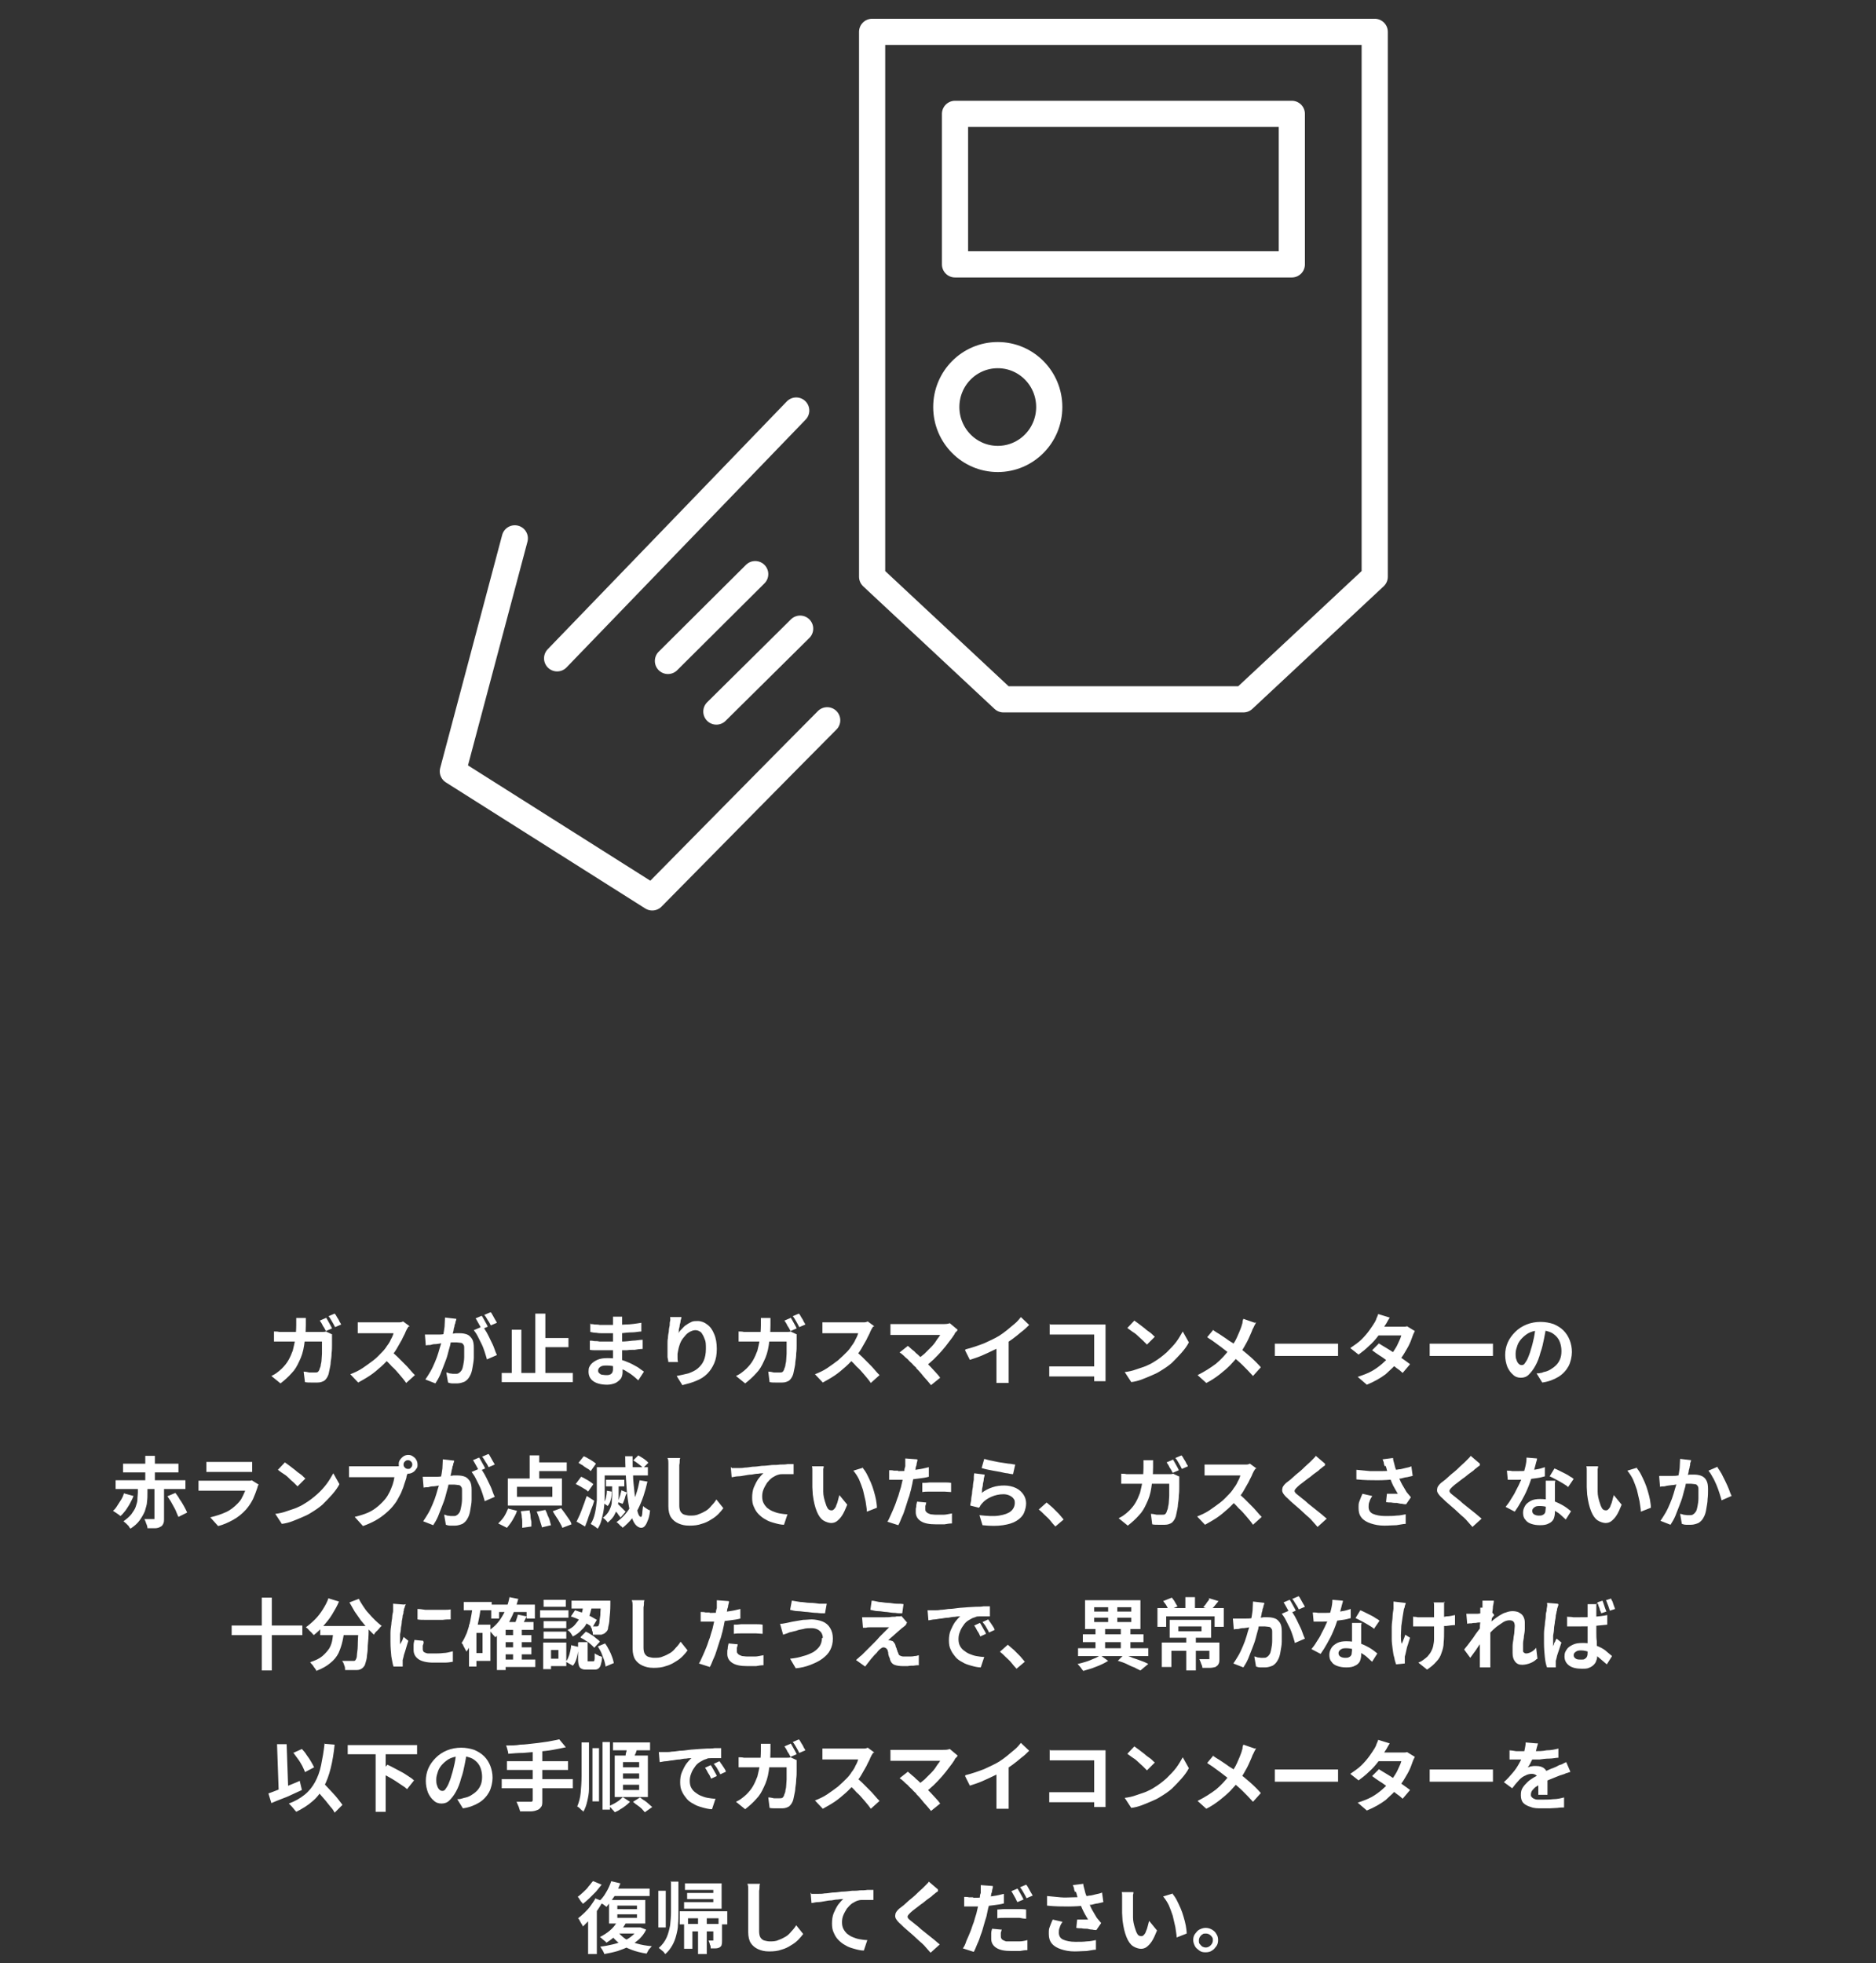 <?xml version="1.0" encoding="UTF-8"?>
<svg id="_レイヤー_1" xmlns="http://www.w3.org/2000/svg" version="1.1" viewBox="0 0 430 450">
  <rect x="0" y="0" width="430" height="450" fill="#333333" stroke="none"/>
  <!-- Generator: Adobe Illustrator 29.4.0, SVG Export Plug-In . SVG Version: 2.1.0 Build 152)  -->
  <defs>
    <style>
      .st0 {
        fill: #fff;
      }

      .st1 {
        fill: none;
        stroke: #fff;
        stroke-linecap: round;
        stroke-linejoin: round;
        stroke-width: 6px;
      }
    </style>
  </defs>
  <path class="st0" d="M74.7,302c.2.2.3.5.5.8.2.3.3.6.5.9.2.3.3.6.4.8l-1.4.6c-.2-.4-.4-.8-.7-1.2-.2-.5-.5-.9-.7-1.2l1.4-.6ZM76.8,301.2c.2.2.3.5.5.8.2.3.4.6.5.9.2.3.3.5.4.7l-1.4.6c-.2-.4-.4-.8-.7-1.3-.3-.5-.5-.9-.8-1.2l1.4-.6ZM70.1,302.1c0,.2,0,.5,0,.8,0,.3,0,.6,0,.8,0,1.8-.2,3.3-.4,4.7-.2,1.4-.6,2.6-1.1,3.6-.5,1.1-1,2-1.8,2.8-.7.8-1.6,1.6-2.5,2.3l-2.1-1.7c.4-.2.8-.4,1.2-.7.4-.3.8-.6,1.2-1,.6-.6,1.1-1.2,1.5-1.9.4-.7.7-1.4,1-2.2.2-.8.4-1.7.6-2.7.1-1,.2-2.1.2-3.2s0-.3,0-.5,0-.4,0-.6c0-.2,0-.4,0-.5h2.6ZM76.1,305.9c0,.2,0,.3,0,.5,0,.2,0,.3,0,.4,0,.4,0,.9,0,1.5,0,.6,0,1.2-.1,1.9,0,.7-.1,1.4-.2,2,0,.7-.2,1.3-.3,1.9-.1.6-.2,1-.4,1.4-.2.4-.5.8-.8,1-.4.2-.8.4-1.5.4s-1,0-1.5,0-1,0-1.4-.1l-.3-2.4c.4,0,.9.1,1.3.2.4,0,.8,0,1.2,0s.5,0,.7-.1c.1,0,.3-.3.4-.5,0-.2.2-.5.3-.9,0-.4.2-.8.2-1.3,0-.5.1-1,.1-1.5,0-.5,0-1,0-1.5,0-.5,0-.9,0-1.3h-8.7c-.3,0-.7,0-1.1,0-.4,0-.9,0-1.2,0v-2.3c.4,0,.8,0,1.2.1.4,0,.8,0,1.1,0h8.2c.2,0,.4,0,.7,0,.2,0,.5,0,.7-.1l1.5.7ZM93.6,304.1c0,.1-.2.3-.3.5-.1.2-.2.4-.3.6-.2.6-.6,1.2-.9,1.9-.4.7-.8,1.4-1.2,2.1-.4.7-.9,1.3-1.4,1.9-.7.7-1.4,1.5-2.2,2.2-.8.7-1.6,1.4-2.5,2-.9.6-1.8,1.1-2.7,1.6l-1.8-1.9c1-.4,1.9-.8,2.8-1.4s1.7-1.2,2.5-1.8,1.4-1.3,2-1.9c.4-.4.8-.9,1.1-1.4.4-.5.7-1,.9-1.5.3-.5.5-1,.6-1.4h-6c-.2,0-.5,0-.8,0-.3,0-.5,0-.8,0-.2,0-.4,0-.6,0v-2.5c.2,0,.4,0,.7,0,.3,0,.5,0,.8,0,.3,0,.5,0,.7,0h6.3c.4,0,.7,0,1.1,0,.3,0,.6-.1.8-.2l1.5,1.1ZM89.6,309.7c.5.4,1,.8,1.5,1.3s1,1,1.5,1.5c.5.5,1,1,1.4,1.5.4.5.8.9,1.1,1.2l-2,1.8c-.4-.6-.9-1.2-1.5-1.9-.6-.7-1.1-1.3-1.8-1.9-.6-.7-1.2-1.3-1.9-1.8l1.7-1.6ZM104.6,302.3c0,.2-.1.5-.2.7,0,.3-.1.5-.2.7,0,.3-.1.6-.2.9,0,.3-.1.6-.2,1,0,.3-.1.6-.2.9-.1.5-.3,1.1-.4,1.8-.2.7-.4,1.4-.6,2.2-.2.8-.5,1.5-.8,2.3-.3.8-.6,1.5-.9,2.3-.3.7-.7,1.4-1.1,2l-2.3-.9c.4-.6.8-1.2,1.2-1.9.4-.7.7-1.4,1-2.1.3-.7.6-1.5.8-2.2.2-.7.4-1.4.6-2,.2-.6.3-1.1.4-1.6.2-.8.3-1.6.4-2.3,0-.7.1-1.4.1-2.1l2.6.3ZM110.7,304.1c.3.4.6.9.9,1.4.3.6.6,1.1.9,1.8.3.6.6,1.2.8,1.8.2.6.4,1.1.6,1.5l-2.3,1c-.1-.5-.3-1-.5-1.7-.2-.6-.4-1.2-.7-1.8-.3-.6-.6-1.2-.9-1.8-.3-.6-.6-1-.9-1.4l2.1-.9ZM97.4,305.9c.3,0,.6,0,.9,0,.3,0,.6,0,1,0,.3,0,.7,0,1.1,0,.4,0,.9,0,1.3-.1.5,0,.9,0,1.4-.1.5,0,.9,0,1.3-.1.4,0,.7,0,1,0,.6,0,1.2.1,1.7.3.5.2.8.6,1.1,1,.3.5.4,1.2.4,2s0,1.5,0,2.3c0,.8-.2,1.6-.3,2.3-.1.7-.3,1.4-.6,1.9-.3.6-.7,1-1.2,1.3-.5.2-1.1.4-1.7.4s-.7,0-1.1,0c-.4,0-.7-.1-1-.2l-.4-2.3c.2,0,.5.1.7.2.3,0,.6.1.8.1.3,0,.5,0,.6,0,.3,0,.6,0,.8-.2.2-.1.4-.3.6-.6.2-.3.3-.8.4-1.3s.2-1.1.2-1.8c0-.6,0-1.2,0-1.8s0-.8-.2-1c-.1-.2-.3-.4-.6-.4-.2,0-.6-.1-.9-.1s-.6,0-1.1,0c-.5,0-1,0-1.5.1-.5,0-1,.1-1.5.2s-.8.1-1,.1c-.3,0-.6.1-1,.2-.4,0-.7,0-1,.1l-.2-2.4ZM110.4,301.6c.2.2.3.5.5.8.2.3.3.6.5.9.2.3.3.6.4.8l-1.4.6c-.1-.2-.3-.5-.4-.8-.2-.3-.3-.6-.5-.9-.2-.3-.3-.6-.5-.8l1.4-.6ZM112.5,300.8c.2.2.3.5.5.8.2.3.3.6.5.9.2.3.3.5.4.7l-1.4.6c-.2-.4-.4-.8-.7-1.2-.3-.5-.5-.9-.8-1.2l1.4-.6ZM123.8,306.7h6.5v2.1h-6.5v-2.1ZM115,314.7h16.3v2.1h-16.3v-2.1ZM122.7,301.1h2.3v14.8h-2.3v-14.8ZM117.3,304.8h2.2v11h-2.2v-11ZM142.6,301.8c0,.2,0,.4,0,.6,0,.2,0,.4,0,.7,0,.2,0,.6,0,1,0,.4,0,.8,0,1.3v2.7c0,.5,0,1.1,0,1.7,0,.6,0,1.2,0,1.8,0,.6,0,1.2.1,1.7,0,.5,0,1,0,1.3s-.1,1-.4,1.4c-.3.4-.7.7-1.2,1-.5.2-1.2.4-1.9.4-1.4,0-2.5-.3-3.2-.8-.7-.5-1.1-1.2-1.1-2.2s.2-1.1.5-1.6c.4-.5.9-.8,1.5-1.1.7-.3,1.4-.4,2.4-.4s1.9.1,2.7.3c.9.2,1.6.5,2.3.8.7.3,1.3.7,1.9,1,.5.4,1,.7,1.4,1l-1.3,2c-.4-.4-.9-.8-1.4-1.2-.5-.4-1.1-.7-1.7-1.1-.6-.3-1.3-.6-2-.8-.7-.2-1.4-.3-2.2-.3s-1.1.1-1.4.3c-.3.2-.5.5-.5.8s0,.4.2.6.3.3.6.4c.3,0,.6.1,1,.1s.6,0,.8-.1c.2,0,.4-.2.6-.4.1-.2.2-.5.2-.8s0-.6,0-1.1c0-.5,0-1,0-1.6,0-.6,0-1.2,0-1.7,0-.6,0-1.1,0-1.5v-1.3c0-.5,0-.9,0-1.4v-1.3c0-.4,0-.7,0-1s0-.4,0-.6c0-.2,0-.5,0-.6h2.4ZM135.2,303.5c.3,0,.7,0,1.1.1.4,0,.8,0,1.2.1.4,0,.8,0,1.2,0,.4,0,.7,0,1,0,1.2,0,2.4,0,3.6-.1,1.2,0,2.5-.2,3.7-.4v2c-.6,0-1.3.2-2.1.2s-1.6.1-2.5.2c-.9,0-1.8,0-2.7,0s-.8,0-1.4,0c-.5,0-1.1,0-1.6-.1-.5,0-1-.1-1.4-.2v-2ZM135.2,307.3c.3,0,.6,0,1,.1.4,0,.8,0,1.2.1.4,0,.8,0,1.2,0,.4,0,.7,0,.9,0,1.1,0,2.1,0,3,0,.9,0,1.7-.1,2.5-.2.8,0,1.5-.2,2.3-.2v2.1c-.6,0-1.2.1-1.8.2-.6,0-1.2,0-1.8.1-.6,0-1.2,0-1.9,0s-1.5,0-2.3,0-.8,0-1.3,0c-.5,0-1,0-1.6,0-.5,0-1,0-1.4-.1v-2.1ZM156.2,301.9c0,.2-.1.5-.2.8,0,.3-.1.7-.2,1,0,.3-.1.7-.2,1,0,.3,0,.6-.1.9.2-.4.5-.7.8-1,.3-.3.6-.7,1-.9.4-.3.8-.5,1.2-.7.4-.2.9-.2,1.4-.2.8,0,1.6.3,2.2.8.7.5,1.2,1.2,1.6,2.2.4.9.6,2.1.6,3.4s-.2,2.4-.6,3.3c-.4.9-.9,1.7-1.6,2.4s-1.5,1.2-2.5,1.6c-.9.4-2,.7-3.2,1l-1.3-2.1c1-.2,1.9-.4,2.7-.6.8-.3,1.5-.6,2.1-1.1.6-.5,1.1-1.1,1.4-1.8.3-.7.5-1.6.5-2.7s0-1.7-.3-2.3c-.2-.6-.5-1.1-.8-1.5-.4-.3-.8-.5-1.3-.5s-1,.2-1.5.5c-.5.3-.9.8-1.3,1.3-.4.5-.7,1.1-.9,1.8-.2.6-.3,1.3-.4,1.8,0,.2,0,.5,0,.8,0,.3,0,.7.1,1.1h-2.2c0-.2-.1-.6-.2-1.1,0-.5,0-1.1,0-1.7s0-.9,0-1.3c0-.5,0-1,.1-1.4,0-.5.1-1,.2-1.5,0-.5.1-1,.2-1.4,0-.3,0-.7.1-1s0-.6,0-.9h2.4ZM181.2,302c.2.2.3.5.5.8.2.3.3.6.5.9.2.3.3.6.4.8l-1.4.6c-.2-.4-.4-.8-.7-1.2-.2-.5-.5-.9-.7-1.2l1.4-.6ZM183.2,301.2c.2.2.3.5.5.8.2.3.4.6.5.9.2.3.3.5.4.7l-1.4.6c-.2-.4-.4-.8-.7-1.3-.3-.5-.5-.9-.8-1.2l1.4-.6ZM176.6,302.1c0,.2,0,.5,0,.8,0,.3,0,.6,0,.8,0,1.8-.2,3.3-.4,4.7s-.6,2.6-1.1,3.6c-.5,1.1-1,2-1.8,2.8-.7.8-1.6,1.6-2.5,2.3l-2.1-1.7c.4-.2.8-.4,1.2-.7.4-.3.8-.6,1.2-1,.6-.6,1.1-1.2,1.5-1.9.4-.7.7-1.4,1-2.2.2-.8.4-1.7.6-2.7.1-1,.2-2.1.2-3.2s0-.3,0-.5c0-.2,0-.4,0-.6,0-.2,0-.4,0-.5h2.6ZM182.6,305.9c0,.2,0,.3,0,.5,0,.2,0,.3,0,.4,0,.4,0,.9,0,1.5,0,.6,0,1.2-.1,1.9,0,.7-.1,1.4-.2,2,0,.7-.2,1.3-.3,1.9-.1.6-.2,1-.4,1.4-.2.4-.5.8-.8,1-.4.2-.8.4-1.5.4s-1,0-1.5,0c-.5,0-1,0-1.4-.1l-.3-2.4c.4,0,.9.1,1.3.2.4,0,.8,0,1.2,0s.5,0,.7-.1c.1,0,.3-.3.4-.5,0-.2.2-.5.3-.9,0-.4.2-.8.2-1.3,0-.5.1-1,.1-1.5,0-.5,0-1,0-1.5,0-.5,0-.9,0-1.3h-8.7c-.3,0-.7,0-1.1,0-.4,0-.9,0-1.2,0v-2.3c.4,0,.8,0,1.2.1.4,0,.8,0,1.1,0h8.2c.2,0,.4,0,.7,0,.2,0,.5,0,.7-.1l1.5.7ZM200.1,304.1c0,.1-.2.3-.3.5-.1.2-.2.4-.3.6-.2.6-.6,1.2-.9,1.9-.4.7-.8,1.4-1.2,2.1-.4.7-.9,1.3-1.4,1.9-.7.7-1.4,1.5-2.2,2.2-.8.7-1.6,1.4-2.5,2-.9.6-1.8,1.1-2.7,1.6l-1.8-1.9c1-.4,1.9-.8,2.8-1.4s1.7-1.2,2.5-1.8c.8-.7,1.4-1.3,2-1.9.4-.4.8-.9,1.1-1.4.4-.5.7-1,.9-1.5.3-.5.5-1,.6-1.4h-6c-.2,0-.5,0-.8,0-.3,0-.5,0-.8,0-.2,0-.4,0-.6,0v-2.5c.2,0,.4,0,.7,0,.3,0,.5,0,.8,0,.3,0,.5,0,.7,0h6.3c.4,0,.7,0,1.1,0,.3,0,.6-.1.8-.2l1.5,1.1ZM196.1,309.7c.5.4,1,.8,1.5,1.3s1,1,1.5,1.5c.5.5,1,1,1.4,1.5.4.5.8.9,1.1,1.2l-2,1.8c-.4-.6-.9-1.2-1.5-1.9-.6-.7-1.1-1.3-1.8-1.9-.6-.7-1.2-1.3-1.9-1.8l1.7-1.6ZM219.4,305c-.1.1-.2.3-.4.4,0,.1-.2.2-.2.4-.4.6-.8,1.2-1.3,1.8-.5.7-1,1.3-1.6,2-.6.7-1.2,1.3-1.9,2-.7.6-1.3,1.2-2,1.7l-1.8-1.7c.6-.4,1.1-.8,1.7-1.3.5-.5,1-1,1.5-1.5.5-.5.9-1,1.2-1.5s.7-.9.9-1.3h-9.4c-.2,0-.5,0-.8,0-.3,0-.5,0-.7,0-.2,0-.4,0-.5,0v-2.5c.2,0,.3,0,.6,0,.2,0,.5,0,.8,0,.3,0,.5,0,.7,0h9.8c.7,0,1.2,0,1.7-.2l1.8,1.5ZM210,313.5c-.3-.3-.6-.5-.9-.9-.3-.3-.7-.6-1-1-.4-.3-.7-.6-1-.9-.3-.3-.6-.5-.9-.7l1.9-1.5c.2.2.5.4.8.7.3.3.7.5,1,.9.4.3.7.6,1.1,1s.7.7,1.1,1c.4.4.8.8,1.2,1.2.4.4.8.9,1.2,1.3.4.4.7.8,1,1.2l-2.1,1.7c-.2-.3-.6-.7-1-1.2-.4-.4-.8-.9-1.2-1.4-.4-.5-.8-.9-1.2-1.3ZM221.3,309.3c1.6-.4,3-.9,4.3-1.4,1.3-.6,2.4-1.1,3.4-1.7.6-.4,1.2-.8,1.8-1.3.6-.5,1.2-1,1.8-1.5.6-.5,1-1,1.4-1.5l1.9,1.8c-.5.5-1.1,1.1-1.8,1.6-.6.5-1.3,1.1-2,1.6-.7.5-1.4,1-2.1,1.4-.7.4-1.4.8-2.3,1.2-.8.4-1.7.8-2.6,1.2-.9.4-1.9.7-2.8,1l-1.1-2.2ZM228.7,307.2l2.5-.6v8c0,.3,0,.5,0,.9,0,.3,0,.6,0,.9,0,.3,0,.5,0,.6h-2.8c0-.1,0-.3,0-.6,0-.3,0-.5,0-.9,0-.3,0-.6,0-.9v-7.4ZM240.7,303.6c.3,0,.7,0,1.1,0,.4,0,.8,0,1.1,0h9.8c.3,0,.6,0,.7,0,0,.2,0,.5,0,.8,0,.3,0,.6,0,.9v9.2c0,.3,0,.7,0,1.1,0,.4,0,.8,0,1h-2.6c0-.3,0-.5,0-.9,0-.3,0-.6,0-1v-8.8h-8c-.4,0-.8,0-1.2,0-.4,0-.7,0-1,0v-2.5ZM240.5,313.2c.3,0,.7,0,1,0,.4,0,.8,0,1.2,0h9.6v2.3h-9.5c-.3,0-.7,0-1.2,0-.4,0-.8,0-1.1,0v-2.5ZM260,302.7c.3.2.7.5,1.1.8.4.3.8.6,1.3,1,.4.4.9.7,1.3,1,.4.3.7.7,1,.9l-1.8,1.8c-.2-.2-.5-.5-.9-.9s-.8-.7-1.2-1.1c-.4-.4-.8-.7-1.3-1-.4-.3-.8-.6-1.1-.8l1.7-1.8ZM257.8,314.5c.9-.1,1.8-.3,2.6-.6s1.6-.5,2.3-.8,1.3-.6,1.9-1c1-.6,1.9-1.3,2.8-2.1.8-.8,1.6-1.6,2.2-2.4.6-.8,1.1-1.7,1.5-2.4l1.4,2.5c-.4.8-1,1.6-1.7,2.4-.7.8-1.4,1.5-2.2,2.3-.8.7-1.7,1.3-2.7,1.9-.6.4-1.3.7-2,1-.7.3-1.4.6-2.2.9-.8.3-1.6.5-2.4.6l-1.5-2.3ZM287.9,303.1c-.1.2-.2.5-.4.8-.1.3-.3.6-.4.8-.2.6-.5,1.2-.8,1.9-.3.7-.7,1.4-1.1,2.1-.4.7-.8,1.4-1.3,2-.5.7-1.2,1.4-1.9,2.2-.7.7-1.5,1.4-2.4,2.1s-1.9,1.4-3.1,2l-2-1.8c1.6-.8,3-1.7,4.2-2.6,1.2-1,2.2-2.1,3.1-3.3.7-.9,1.3-1.8,1.7-2.7.4-.9.8-1.8,1.1-2.7,0-.2.2-.5.2-.8,0-.3.1-.6.2-.8l2.6.9ZM278.1,304.9c.4.3.9.6,1.4.9.5.3,1,.7,1.5,1,.5.4,1,.7,1.5,1,.5.3.9.7,1.3.9.9.7,1.9,1.5,2.8,2.3s1.7,1.6,2.4,2.4l-1.8,2c-.8-.9-1.6-1.7-2.4-2.5-.8-.8-1.7-1.5-2.6-2.3-.3-.3-.7-.6-1.1-.9-.4-.3-.9-.7-1.3-1-.5-.4-1-.7-1.5-1.1-.5-.4-1.1-.7-1.6-1.1l1.5-1.8ZM292.3,308c.2,0,.5,0,.8,0,.3,0,.7,0,1,0,.4,0,.7,0,1,0h9.5c.4,0,.8,0,1.2,0,.4,0,.7,0,.9,0v2.8c-.2,0-.5,0-.9,0-.4,0-.8,0-1.2,0h-9.5c-.5,0-1,0-1.6,0-.5,0-1,0-1.3,0v-2.8ZM316,307.9c.5.3,1.1.7,1.8,1.1.7.4,1.3.8,2,1.3.7.4,1.3.9,1.9,1.3.6.4,1.1.8,1.5,1.1l-1.7,2c-.4-.4-.9-.8-1.5-1.2-.6-.5-1.2-1-1.8-1.4-.7-.5-1.3-1-2-1.4-.6-.4-1.2-.8-1.7-1.2l1.6-1.6ZM324.4,304.9c-.1.2-.2.4-.3.6-.1.2-.2.4-.3.7-.2.5-.4,1.2-.7,1.8-.3.7-.7,1.3-1.1,2-.4.7-.9,1.4-1.4,2-.8,1-1.9,2-3,3-1.2.9-2.6,1.7-4.3,2.4l-2.1-1.8c1.2-.4,2.3-.8,3.2-1.3.9-.5,1.7-1.1,2.4-1.7.7-.6,1.3-1.2,1.8-1.8.4-.5.8-1,1.1-1.5.4-.6.7-1.2.9-1.7.3-.6.5-1.1.6-1.5h-6l.8-2h5c.3,0,.6,0,.8,0,.3,0,.5,0,.7-.1l1.8,1.1ZM318.5,302.1c-.2.3-.4.6-.6,1-.2.4-.4.6-.5.8-.4.7-.9,1.5-1.5,2.3-.6.8-1.3,1.6-2.1,2.3-.8.8-1.6,1.4-2.4,2l-1.9-1.5c1-.7,1.9-1.3,2.6-2,.7-.7,1.3-1.4,1.8-2.1.5-.7.9-1.3,1.2-1.8.1-.2.3-.5.4-.9.2-.4.3-.7.4-1l2.6.8ZM327.8,308c.2,0,.5,0,.8,0,.3,0,.7,0,1,0,.4,0,.7,0,1,0h9.5c.4,0,.8,0,1.2,0,.4,0,.7,0,.9,0v2.8c-.2,0-.5,0-.9,0-.4,0-.8,0-1.2,0h-9.5c-.5,0-1,0-1.6,0-.5,0-1,0-1.3,0v-2.8ZM354.4,304c-.1.9-.3,1.9-.5,2.9s-.4,2-.8,3.1c-.3,1.2-.7,2.2-1.2,3.1-.5.9-1,1.5-1.5,2-.5.5-1.1.7-1.8.7s-1.3-.2-1.8-.7c-.5-.4-1-1.1-1.3-1.8-.3-.8-.5-1.7-.5-2.7s.2-2,.6-2.9,1-1.7,1.7-2.4c.7-.7,1.6-1.3,2.6-1.7,1-.4,2.1-.6,3.2-.6s2.1.2,3,.5c.9.4,1.6.8,2.3,1.5.6.6,1.1,1.4,1.4,2.2s.5,1.7.5,2.7-.3,2.4-.8,3.3-1.3,1.8-2.3,2.4c-1,.6-2.2,1.1-3.7,1.3l-1.3-2.1c.3,0,.6,0,.9-.1.3,0,.5-.1.7-.2.6-.1,1.1-.3,1.6-.6.5-.3.9-.6,1.3-1,.4-.4.7-.9.9-1.4.2-.5.3-1.1.3-1.8s-.1-1.3-.3-1.9c-.2-.6-.5-1.1-.9-1.5-.4-.4-.9-.8-1.5-1-.6-.2-1.3-.4-2-.4s-1.8.2-2.5.5c-.7.3-1.3.8-1.8,1.3s-.9,1.1-1.1,1.7c-.2.6-.4,1.2-.4,1.8s0,1.1.2,1.5c.1.4.3.7.5.9.2.2.4.3.7.3s.5-.1.7-.4c.2-.3.5-.7.7-1.2.2-.5.5-1.2.7-2,.3-.9.5-1.8.7-2.7.2-1,.3-1.9.4-2.8h2.4ZM38.3,343l1.9-.8c.3.4.7.9,1,1.5.4.5.7,1.1,1,1.6.3.5.5,1,.7,1.4l-2,1c-.2-.4-.4-.9-.6-1.4s-.6-1.1-.9-1.7c-.3-.6-.7-1.1-1-1.6ZM33.3,333.7h2.2v6.4h-2.2v-6.4ZM26.5,339.3h16v2h-16v-2ZM28.2,335.5h12.7v2h-12.7v-2ZM35.4,340.6h2.2v7.4c0,.5,0,1-.2,1.3-.1.3-.4.6-.7.7-.3.2-.8.3-1.2.3-.5,0-1,0-1.7,0,0-.3-.1-.7-.3-1.1-.1-.4-.3-.8-.4-1h1.2c.4,0,.6,0,.8,0,.1,0,.2,0,.3,0,0,0,0-.1,0-.2v-7.3ZM28.4,342.3l2.2.6c-.2.6-.5,1.1-.8,1.7-.3.6-.7,1.1-1,1.6-.4.5-.8,1-1.2,1.3-.2-.2-.5-.4-.8-.6-.3-.2-.6-.4-.9-.6.4-.3.7-.7,1-1.2.3-.5.6-.9.9-1.4s.5-1,.6-1.4ZM31.6,340.2h2.2v2c0,.6,0,1.3-.1,2,0,.7-.3,1.4-.5,2.2-.3.7-.7,1.4-1.2,2.1-.5.7-1.2,1.3-2.1,1.9-.1-.2-.3-.3-.4-.6-.2-.2-.4-.4-.6-.6-.2-.2-.4-.3-.6-.5.7-.5,1.3-1,1.8-1.6.4-.6.8-1.1,1-1.7.2-.6.4-1.2.4-1.7,0-.6.1-1.1.1-1.6v-2ZM47.2,335.1c.2,0,.5,0,.9,0,.3,0,.7,0,1,0h6.8c.3,0,.6,0,1,0,.4,0,.7,0,.9,0v2.3c-.2,0-.5,0-.9,0-.4,0-.7,0-1,0h-6.8c-.3,0-.6,0-.9,0-.3,0-.6,0-.9,0v-2.3ZM59.3,340.2c0,.1-.1.2-.2.4,0,.1-.1.3-.1.4-.3.9-.6,1.7-1,2.6-.4.8-.9,1.6-1.6,2.4-.9,1-1.9,1.8-3,2.4-1.1.6-2.2,1.1-3.4,1.4l-1.8-2c1.3-.3,2.5-.7,3.6-1.2s1.9-1.2,2.6-1.9c.5-.5.9-1,1.1-1.5.3-.5.5-1.1.7-1.5h-8.6c-.2,0-.5,0-.9,0s-.8,0-1.2,0v-2.3c.4,0,.7,0,1.1,0,.4,0,.7,0,1,0h8.8c.3,0,.5,0,.8,0,.2,0,.4,0,.5-.1l1.6,1ZM65.3,335.2c.3.2.7.5,1.1.8.4.3.8.6,1.3,1,.4.4.9.7,1.3,1,.4.3.7.7,1,.9l-1.8,1.8c-.2-.2-.5-.5-.9-.9-.4-.3-.8-.7-1.2-1.1-.4-.4-.8-.7-1.3-1s-.8-.6-1.1-.8l1.7-1.8ZM63.1,347c.9-.1,1.8-.3,2.6-.6s1.6-.5,2.3-.8,1.3-.6,1.9-1c1-.6,1.9-1.3,2.8-2.1s1.6-1.6,2.2-2.4c.6-.8,1.1-1.7,1.5-2.4l1.4,2.5c-.4.8-1,1.6-1.7,2.4-.7.8-1.4,1.5-2.2,2.3-.8.7-1.7,1.3-2.7,1.9-.6.4-1.3.7-2,1-.7.3-1.4.6-2.2.9-.8.3-1.6.5-2.4.6l-1.5-2.3ZM92.5,335.7c0,.3.1.5.3.7.2.2.4.3.7.3s.5,0,.7-.3c.2-.2.3-.4.3-.7s-.1-.5-.3-.7c-.2-.2-.4-.3-.7-.3s-.5.1-.7.3c-.2.2-.3.4-.3.7ZM91.4,335.7c0-.4,0-.7.3-1.1.2-.3.5-.6.8-.8.3-.2.7-.3,1-.3s.7,0,1.1.3c.3.2.6.4.8.8.2.3.3.7.3,1.1s0,.7-.3,1c-.2.3-.4.6-.8.8-.3.2-.7.3-1.1.3s-.7,0-1-.3c-.3-.2-.6-.5-.8-.8-.2-.3-.3-.7-.3-1ZM93.6,337.1c0,.2-.2.4-.2.6,0,.2-.1.4-.2.6,0,.4-.2.9-.4,1.5-.2.5-.3,1.1-.6,1.7-.2.6-.5,1.2-.8,1.7-.3.6-.6,1.1-1,1.6-.5.7-1.2,1.4-1.9,2-.7.6-1.5,1.2-2.4,1.7s-1.8.9-2.9,1.3l-1.9-2.1c1.2-.3,2.2-.6,3.1-1,.9-.4,1.6-.9,2.2-1.4.6-.5,1.2-1.1,1.7-1.7.4-.5.7-1,1-1.6.3-.6.5-1.2.7-1.7.2-.6.3-1.1.4-1.7h-8.3c-.4,0-.8,0-1.2,0-.4,0-.7,0-.9,0v-2.5c.2,0,.4,0,.6,0,.3,0,.5,0,.8,0,.3,0,.5,0,.7,0h8.2c.2,0,.4,0,.6,0,.3,0,.5,0,.7-.1l1.7,1.1ZM104.1,334.8c0,.2-.1.5-.2.7,0,.3-.1.5-.2.7,0,.3-.1.6-.2.9,0,.3-.1.6-.2,1,0,.3-.1.6-.2.9-.1.5-.3,1.1-.4,1.8-.2.7-.4,1.4-.6,2.2-.2.8-.5,1.5-.8,2.3-.3.8-.6,1.5-.9,2.3-.3.7-.7,1.4-1.1,2l-2.3-.9c.4-.6.8-1.2,1.2-1.9.4-.7.7-1.4,1-2.1.3-.7.6-1.5.8-2.2.2-.7.4-1.4.6-2,.2-.6.3-1.1.4-1.6.2-.8.3-1.6.4-2.3,0-.7.1-1.4.1-2.1l2.6.3ZM110.2,336.6c.3.4.6.9.9,1.4.3.6.6,1.1.9,1.8.3.6.6,1.2.8,1.8.2.6.4,1.1.6,1.5l-2.3,1c-.1-.5-.3-1-.5-1.7-.2-.6-.4-1.2-.7-1.8-.3-.6-.6-1.2-.9-1.8-.3-.6-.6-1-.9-1.4l2.1-.9ZM96.9,338.5c.3,0,.6,0,.9,0,.3,0,.6,0,1,0,.3,0,.7,0,1.1,0,.4,0,.9,0,1.3-.1.5,0,.9,0,1.4-.1.5,0,.9,0,1.3-.1.4,0,.7,0,1,0,.6,0,1.2.1,1.7.3.5.2.8.6,1.1,1,.3.5.4,1.2.4,2s0,1.5,0,2.3-.2,1.6-.3,2.3c-.1.7-.3,1.4-.6,1.9-.3.6-.7,1-1.2,1.3-.5.2-1.1.4-1.7.4s-.7,0-1.1,0c-.4,0-.7-.1-1-.2l-.4-2.3c.2,0,.5.1.7.2.3,0,.6.1.8.1.3,0,.5,0,.6,0,.3,0,.6,0,.8-.2.2-.1.4-.3.6-.6.2-.3.3-.8.4-1.3.1-.5.2-1.1.2-1.8,0-.6,0-1.2,0-1.8s0-.8-.2-1c-.1-.2-.3-.4-.6-.4-.2,0-.6-.1-.9-.1s-.6,0-1.1,0c-.5,0-1,0-1.5.1-.5,0-1,.1-1.5.2s-.8.1-1,.1c-.3,0-.6.1-1,.2-.4,0-.7,0-1,.1l-.2-2.4ZM109.8,334.1c.2.2.3.5.5.8.2.3.3.6.5.9.2.3.3.6.4.8l-1.4.6c-.1-.2-.3-.5-.4-.8-.2-.3-.3-.6-.5-.9-.2-.3-.3-.6-.5-.8l1.4-.6ZM112,333.3c.2.2.3.5.5.8.2.3.3.6.5.9.2.3.3.5.4.7l-1.4.6c-.2-.4-.4-.8-.7-1.2-.3-.5-.5-.9-.8-1.2l1.4-.6ZM121.4,333.6h2.2v6.2h-2.2v-6.2ZM118.5,340.8v2.3h8.1v-2.3h-8.1ZM116.4,338.9h12.4v6.2h-12.4v-6.2ZM122.4,335.2h7.5v2h-7.5v-2ZM119.4,346.4l2-.2c0,.4.2.8.2,1.3,0,.4.1.9.2,1.3,0,.4,0,.8,0,1.1l-2.1.3c0-.3,0-.7,0-1.1,0-.4,0-.9-.1-1.3,0-.5-.1-.9-.2-1.3ZM123,346.5l2-.4c.2.4.4.8.5,1.2.2.4.4.8.5,1.2.1.4.2.8.3,1.1l-2.1.5c0-.3-.2-.7-.3-1.1-.1-.4-.3-.9-.4-1.3-.2-.4-.3-.9-.5-1.2ZM126.7,346.4l1.9-.7c.3.4.6.8.9,1.2.3.4.6.9.9,1.3.3.4.5.8.6,1.2l-2.1.8c-.1-.3-.3-.7-.6-1.2-.2-.4-.5-.9-.8-1.3-.3-.5-.6-.9-.8-1.3ZM116.5,345.8l2,.5c-.2.7-.6,1.4-1,2.1-.4.7-.9,1.3-1.3,1.8l-2-1c.4-.4.9-.9,1.3-1.5.4-.6.7-1.3,1-2ZM138.9,339.2h4.2v1.5h-4.2v-1.5ZM140.3,340.6h1.5v2.3c0,.7,0,1.4-.2,2.1-.1.7-.3,1.4-.7,2.1-.3.7-.9,1.3-1.6,1.9-.1-.2-.3-.4-.5-.6-.2-.2-.4-.4-.6-.5.6-.5,1.1-1,1.4-1.6.3-.6.5-1.1.6-1.7,0-.6.1-1.2.1-1.7v-2.3ZM139.1,341.7l1.1.2c0,.6,0,1.2-.2,1.8-.1.6-.4,1.1-.7,1.5l-1-.7c.3-.3.5-.7.6-1.2.1-.5.2-1,.2-1.6ZM142.4,341.6l1.3.5c-.2.4-.4.9-.5,1.4-.2.5-.3.9-.5,1.2l-1.1-.4c.1-.2.2-.5.3-.8.1-.3.2-.6.3-.9,0-.3.2-.6.2-.9ZM132.6,335.3l1.2-1.5c.3.1.7.3,1,.5.4.2.7.4,1,.6.3.2.6.4.8.6l-1.2,1.7c-.2-.2-.4-.4-.8-.6-.3-.2-.7-.4-1-.7-.4-.2-.7-.4-1-.6ZM132,340.1l1.2-1.6c.3.1.7.3,1,.5.4.2.7.4,1,.6.3.2.6.4.8.6l-1.2,1.7c-.2-.2-.4-.4-.8-.6-.3-.2-.7-.4-1-.6-.4-.2-.7-.4-1-.5ZM141.4,344.5c0,0,.2.2.4.4.2.2.4.4.6.6.2.2.4.4.6.6.2.2.3.3.4.4l-1.2,1.4c0-.2-.2-.4-.4-.6-.1-.2-.3-.5-.5-.7-.2-.2-.3-.5-.5-.7-.2-.2-.3-.4-.4-.6l1-.8ZM145.2,334.7l1.1-1.1c.4.2.8.5,1.3.8.4.3.8.6,1,.9l-1.2,1.2c-.2-.3-.6-.6-1-.9-.4-.3-.8-.6-1.3-.9ZM146.6,339.3l1.8.3c-.5,2.3-1.2,4.4-2.1,6.2-.9,1.8-2.1,3.2-3.6,4.4,0-.1-.2-.3-.4-.4-.2-.2-.3-.3-.5-.5-.2-.2-.3-.3-.5-.4,1.4-1,2.6-2.3,3.4-3.9.9-1.6,1.5-3.5,1.9-5.6ZM136.7,336.3h1.9v5c0,.7,0,1.4,0,2.2,0,.8-.1,1.6-.2,2.4-.1.8-.3,1.6-.5,2.4-.2.8-.5,1.5-.9,2.1-.1-.1-.3-.2-.5-.4-.2-.1-.4-.3-.6-.4-.2-.1-.4-.2-.5-.3.5-.8.8-1.6,1-2.6.2-.9.3-1.9.4-2.8,0-.9,0-1.8,0-2.6v-5ZM137.9,336.3h10.6v1.9h-10.6v-1.9ZM132.1,348.9c.2-.5.5-1,.8-1.7.3-.7.5-1.3.8-2.1.3-.7.5-1.5.8-2.2l1.7,1.1c-.2.7-.4,1.3-.7,2-.2.7-.5,1.3-.7,2-.2.7-.5,1.3-.7,1.9l-1.9-1.1ZM143.1,333.8h1.9c0,1.4,0,2.9.1,4.2,0,1.4.2,2.6.3,3.8.1,1.2.3,2.2.4,3.1.2.9.3,1.6.5,2.1.2.5.4.7.6.7s.2-.2.3-.6c0-.4.1-1.1.2-1.9.1.1.3.3.5.4s.4.3.6.4c.2.1.4.2.5.2-.1,1.1-.3,1.9-.6,2.5-.2.6-.5,1-.7,1.2-.2.2-.5.3-.7.3-.5,0-1-.3-1.4-.8-.4-.5-.7-1.3-1-2.2-.3-1-.5-2.1-.7-3.5-.2-1.3-.3-2.9-.4-4.5-.1-1.7-.2-3.5-.2-5.4ZM155.8,334.6c0,.4,0,.8-.1,1.2,0,.4,0,.8,0,1.2,0,.5,0,1.1,0,1.8,0,.7,0,1.4,0,2.2,0,.8,0,1.5,0,2.2,0,.7,0,1.4,0,1.9s.1,1.1.3,1.4c.2.3.5.6.9.7.4.1.8.2,1.2.2.7,0,1.4,0,2-.3.6-.2,1.2-.5,1.7-.8s.9-.7,1.3-1.2c.4-.4.8-.9,1.1-1.4l1.6,2c-.3.4-.7.9-1.1,1.3-.5.5-1,.9-1.7,1.3-.6.4-1.4.8-2.2,1-.8.3-1.7.4-2.8.4s-1.8-.2-2.5-.5c-.7-.3-1.3-.8-1.7-1.4-.4-.6-.6-1.5-.6-2.5s0-1,0-1.7c0-.6,0-1.3,0-2,0-.7,0-1.3,0-2,0-.7,0-1.2,0-1.8,0-.5,0-.9,0-1.2s0-.8,0-1.2c0-.4,0-.8-.2-1.2h2.9ZM167.7,336.5c.4,0,.7,0,1,0,.3,0,.6,0,.7,0,.4,0,.8,0,1.3-.1.5,0,1.1-.1,1.8-.2.7,0,1.4-.1,2.1-.2.8,0,1.5-.1,2.4-.2.6,0,1.2,0,1.8-.1.6,0,1.2,0,1.7-.1.6,0,1,0,1.4,0v2.3c-.3,0-.7,0-1.1,0s-.8,0-1.2,0c-.4,0-.8,0-1.1.1-.5.1-1,.4-1.5.7-.4.3-.8.7-1.2,1.2-.3.5-.6,1-.8,1.5-.2.5-.3,1-.3,1.6s.1,1.1.3,1.5c.2.4.5.8.8,1.1.4.3.8.6,1.3.8.5.2,1,.4,1.6.5.6.1,1.2.2,1.8.2l-.8,2.4c-.7,0-1.5-.2-2.2-.4-.7-.2-1.4-.4-2-.8-.6-.3-1.1-.7-1.6-1.2-.5-.5-.8-1-1.1-1.7-.3-.6-.4-1.3-.4-2.1s.1-1.7.4-2.4.6-1.3,1-1.9c.4-.5.8-1,1.2-1.3-.3,0-.7,0-1.2.1-.5,0-1,.1-1.5.2-.5,0-1.1.1-1.6.2s-1.1.2-1.6.2c-.5,0-1,.2-1.4.2l-.2-2.4ZM188.8,336c0,.2,0,.5-.1.7,0,.3,0,.5,0,.8,0,.3,0,.5,0,.6,0,.4,0,.8,0,1.2,0,.4,0,.8,0,1.3,0,.4,0,.9,0,1.3,0,.9.2,1.6.4,2.3.2.7.4,1.2.6,1.5.2.4.6.5.9.5s.4-.1.6-.3c.2-.2.4-.5.5-.9.2-.4.3-.8.4-1.2.1-.4.2-.8.3-1.1l1.8,2.2c-.4,1-.8,1.9-1.2,2.5-.4.6-.8,1-1.2,1.3-.4.3-.9.4-1.3.4s-1.2-.2-1.8-.6c-.6-.4-1.1-1.1-1.5-2.1-.4-1-.7-2.2-.9-3.8,0-.5-.1-1.1-.1-1.7,0-.6,0-1.2,0-1.7v-1.3c0-.2,0-.5,0-.9,0-.3,0-.7-.1-.9h2.7ZM197.7,336.4c.3.4.7.9,1,1.5.3.6.6,1.2.9,1.9.3.7.5,1.3.7,2,.2.7.4,1.4.5,2,.1.7.2,1.2.2,1.8l-2.3.9c0-.7-.2-1.5-.3-2.4-.2-.9-.4-1.7-.6-2.6-.3-.9-.6-1.7-.9-2.4-.4-.8-.8-1.4-1.3-2l2.3-.7ZM210.3,334.6c0,.2-.1.5-.2.9,0,.3-.1.6-.2.8,0,.4-.2.9-.3,1.5-.1.6-.3,1.2-.4,1.8-.1.7-.3,1.3-.4,1.9-.2.6-.3,1.3-.6,2-.2.7-.5,1.5-.7,2.2-.2.7-.5,1.5-.8,2.1-.3.7-.5,1.3-.8,1.8l-2.5-.8c.3-.4.5-1,.8-1.6.3-.7.6-1.3.9-2.1.3-.7.5-1.5.8-2.2.2-.7.4-1.4.6-2,.1-.4.2-.8.3-1.3s.2-.9.3-1.3c0-.4.2-.8.2-1.2,0-.4.1-.7.2-1,0-.3,0-.7,0-1,0-.3,0-.6,0-.8l2.7.2ZM205.8,337.2c.7,0,1.5,0,2.3-.1.8,0,1.6-.2,2.4-.3.8-.1,1.6-.3,2.4-.5v2.2c-.7.2-1.5.3-2.3.4-.8.1-1.6.2-2.4.3-.8,0-1.5,0-2.2,0s-.8,0-1.2,0c-.3,0-.7,0-1,0v-2.2c.4,0,.8,0,1.1.1.3,0,.7,0,1,0ZM211.4,339.9c.5,0,1,0,1.7-.1.6,0,1.2,0,1.8,0s1,0,1.5,0c.5,0,1.1,0,1.6.1v2.1c-.5,0-1-.1-1.5-.1-.5,0-1.1,0-1.6,0s-1.2,0-1.8,0c-.6,0-1.1,0-1.7.1v-2.1ZM212.3,344.4c0,.2-.1.5-.2.8,0,.3,0,.5,0,.7s0,.4.1.5.2.3.4.4c.2.1.4.2.7.3.3,0,.7.1,1.2.1s1.2,0,1.8,0c.6,0,1.2-.2,1.9-.3v2.3c-.6,0-1.1.1-1.7.2-.6,0-1.3,0-2,0-1.5,0-2.6-.2-3.4-.7-.8-.5-1.2-1.2-1.2-2.1s0-.8.1-1.2c0-.4.1-.8.2-1.2l2.1.2ZM225.6,334.4c.4.1,1,.3,1.6.4.6.1,1.3.3,2,.4.7.1,1.4.2,2,.3.6,0,1.1.2,1.5.2l-.5,2.2c-.4,0-.8-.1-1.3-.2-.5,0-1-.2-1.6-.3-.6-.1-1.1-.2-1.7-.3-.5-.1-1-.2-1.5-.3-.4-.1-.8-.2-1.1-.3l.6-2.1ZM225.7,338c0,.2-.1.5-.2.9,0,.4-.1.8-.2,1.2,0,.4-.1.8-.2,1.2,0,.4,0,.7-.1.9.8-.6,1.6-1,2.5-1.3.9-.3,1.8-.4,2.7-.4s1.9.2,2.7.6,1.3.9,1.7,1.5c.4.6.6,1.3.6,2s-.2,1.5-.5,2.2c-.3.7-.9,1.3-1.7,1.8-.8.5-1.8.8-3.1,1-1.3.2-2.8.2-4.7,0l-.7-2.3c1.8.2,3.3.3,4.5.1,1.2-.2,2.1-.5,2.7-1,.6-.5.9-1.2.9-1.9s-.1-.7-.3-1c-.2-.3-.5-.5-.9-.7-.4-.2-.9-.3-1.4-.3-1,0-1.9.2-2.8.6-.9.4-1.6.9-2.1,1.5-.2.2-.3.4-.4.5,0,.2-.2.3-.3.5l-2-.5c0-.3.1-.7.2-1.2,0-.5.1-1,.2-1.5,0-.5.1-1.1.2-1.6,0-.5.1-1.1.2-1.6,0-.5,0-1,.1-1.5l2.4.3ZM241.9,349.9c-.4-.4-.8-.9-1.2-1.4-.4-.5-.9-.9-1.3-1.3-.4-.4-.9-.9-1.3-1.2l1.8-1.6c.4.3.9.8,1.4,1.2.5.5.9.9,1.4,1.4.4.5.8.9,1.1,1.3l-1.9,1.6ZM268.8,334.5c.2.2.3.5.5.8.2.3.3.6.5.9.2.3.3.6.4.8l-1.4.6c-.2-.4-.4-.8-.7-1.2-.2-.5-.5-.9-.7-1.2l1.4-.6ZM270.9,333.7c.2.2.3.5.5.8.2.3.4.6.5.9.2.3.3.5.4.7l-1.4.6c-.2-.4-.4-.8-.7-1.3-.3-.5-.5-.9-.8-1.2l1.4-.6ZM264.3,334.7c0,.2,0,.5,0,.8,0,.3,0,.6,0,.8,0,1.8-.2,3.3-.4,4.7-.2,1.4-.6,2.6-1.1,3.6-.5,1.1-1,2-1.8,2.8-.7.8-1.6,1.6-2.5,2.3l-2.1-1.7c.4-.2.8-.4,1.2-.7.4-.3.8-.6,1.2-1,.6-.6,1.1-1.2,1.5-1.9.4-.7.7-1.4,1-2.2.2-.8.4-1.7.6-2.7.1-1,.2-2.1.2-3.2s0-.3,0-.5,0-.4,0-.6c0-.2,0-.4,0-.5h2.6ZM270.3,338.5c0,.2,0,.3,0,.5,0,.2,0,.3,0,.4,0,.4,0,.9,0,1.5,0,.6,0,1.2-.1,1.9,0,.7-.1,1.4-.2,2,0,.7-.2,1.3-.3,1.9-.1.6-.2,1-.4,1.4-.2.4-.5.8-.8,1-.4.2-.8.4-1.5.4s-1,0-1.5,0-1,0-1.4-.1l-.3-2.4c.4,0,.9.1,1.3.2.4,0,.8,0,1.2,0s.5,0,.7-.1c.1,0,.3-.3.4-.5,0-.2.2-.5.3-.9,0-.4.2-.8.2-1.3,0-.5.1-1,.1-1.5,0-.5,0-1,0-1.5,0-.5,0-.9,0-1.3h-8.7c-.3,0-.7,0-1.1,0-.4,0-.9,0-1.2,0v-2.3c.4,0,.8,0,1.2.1.4,0,.8,0,1.1,0h8.2c.2,0,.4,0,.7,0,.2,0,.5,0,.7-.1l1.5.7ZM287.7,336.7c0,.1-.2.3-.3.5-.1.2-.2.4-.3.6-.2.6-.6,1.2-.9,1.9-.4.7-.8,1.4-1.2,2.1-.4.7-.9,1.3-1.4,1.9-.7.7-1.4,1.5-2.2,2.2-.8.7-1.6,1.4-2.5,2-.9.6-1.8,1.1-2.7,1.6l-1.8-1.9c1-.4,1.9-.8,2.8-1.4.9-.6,1.7-1.2,2.5-1.8s1.4-1.3,2-1.9c.4-.4.8-.9,1.1-1.4.4-.5.7-1,.9-1.5.3-.5.5-1,.6-1.4h-6c-.2,0-.5,0-.8,0-.3,0-.5,0-.8,0-.2,0-.4,0-.6,0v-2.5c.2,0,.4,0,.7,0,.3,0,.5,0,.8,0,.3,0,.5,0,.7,0h6.3c.4,0,.7,0,1.1,0,.3,0,.6-.1.8-.2l1.5,1.1ZM283.7,342.2c.5.4,1,.8,1.5,1.3.5.5,1,1,1.5,1.5.5.5,1,1,1.4,1.5.4.5.8.9,1.1,1.2l-2,1.8c-.4-.6-.9-1.2-1.5-1.9-.6-.7-1.1-1.3-1.8-1.9-.6-.7-1.2-1.3-1.9-1.8l1.7-1.6ZM303.7,335.9c-.3.2-.6.4-.8.6-.3.2-.5.4-.7.6-.3.2-.7.5-1.1.8-.4.3-.8.7-1.3,1-.4.3-.9.7-1.3,1-.4.3-.8.6-1.1.9-.3.3-.5.5-.6.7-.1.2-.1.3,0,.5.1.2.3.4.7.7.3.2.6.5,1,.8.4.3.9.7,1.3,1.1.5.4,1,.8,1.5,1.2.5.4,1,.8,1.5,1.2.5.4.9.8,1.3,1.1l-2.1,1.9c-.5-.6-1-1.1-1.5-1.7-.3-.3-.6-.6-1.1-1-.4-.4-.9-.8-1.4-1.3-.5-.4-1-.9-1.5-1.3-.5-.4-.9-.8-1.3-1.2-.6-.5-1-1-1.2-1.4-.2-.4-.1-.8,0-1.2.2-.4.6-.9,1.2-1.3.4-.3.8-.6,1.2-1,.4-.4.9-.8,1.4-1.2.5-.4.9-.8,1.3-1.2.4-.4.8-.7,1.1-1,.3-.3.5-.5.8-.8.3-.3.5-.5.6-.7l2.1,1.8ZM317.4,336.1c0-.2-.2-.4-.2-.7,0-.3-.2-.6-.3-.9l2.4-.3c0,.5.2.9.3,1.4.1.4.2.9.4,1.3.1.4.3.8.4,1.2.3.7.6,1.5,1,2.2.4.7.7,1.2,1,1.7.2.2.3.4.5.6.2.2.3.4.5.6l-1.1,1.6c-.2,0-.6,0-.9-.1-.4,0-.8-.1-1.2-.2-.4,0-.9,0-1.3-.1-.4,0-.8,0-1.2-.1l.2-1.9c.3,0,.6,0,.9,0,.3,0,.6,0,.9,0,.3,0,.5,0,.7,0-.2-.3-.4-.7-.7-1.2s-.5-.9-.7-1.4c-.2-.5-.4-1-.6-1.5-.2-.5-.4-.9-.5-1.3-.1-.4-.2-.8-.3-1ZM310.9,336.9c1.1.1,2.1.2,3.1.3,1,0,1.9,0,2.7,0,.8,0,1.6,0,2.3-.2.5,0,1.1-.1,1.6-.2.5,0,1-.2,1.5-.3.5-.1,1-.2,1.4-.4l.3,2.2c-.4.1-.8.2-1.3.3-.4,0-.9.2-1.4.3-.5,0-1,.1-1.4.2-1.2.1-2.5.2-3.9.2-1.4,0-3.1,0-4.9-.2v-2.3ZM314.5,343c-.3.4-.5.8-.6,1.2-.2.4-.2.8-.2,1.2,0,.7.3,1.3,1,1.6.7.3,1.6.5,2.8.5s1.8,0,2.6-.1c.8,0,1.5-.2,2.1-.3v2.2c-.6,0-1.3.2-2.1.3-.8,0-1.7.1-2.8.1-1.2,0-2.2-.2-3.1-.5-.9-.3-1.6-.7-2.1-1.3-.5-.6-.7-1.3-.7-2.2s0-1.1.2-1.6c.2-.5.4-1.1.7-1.7l2.2.5ZM339.2,335.9c-.3.2-.6.4-.8.6-.3.2-.5.4-.7.6-.3.2-.7.5-1.1.8-.4.3-.8.7-1.3,1-.4.3-.9.7-1.3,1-.4.3-.8.6-1.1.9-.3.3-.5.5-.6.7-.1.2-.1.3,0,.5.1.2.3.4.7.7.3.2.6.5,1,.8.4.3.9.7,1.3,1.1.5.4,1,.8,1.5,1.2.5.4,1,.8,1.5,1.2.5.4.9.8,1.3,1.1l-2.1,1.9c-.5-.6-1-1.1-1.5-1.7-.3-.3-.6-.6-1.1-1-.4-.4-.9-.8-1.4-1.3-.5-.4-1-.9-1.5-1.3-.5-.4-.9-.8-1.3-1.2-.6-.5-1-1-1.2-1.4-.2-.4-.1-.8,0-1.2.2-.4.6-.9,1.2-1.3.4-.3.8-.6,1.2-1,.4-.4.9-.8,1.4-1.2.5-.4.9-.8,1.3-1.2.4-.4.8-.7,1.1-1,.3-.3.5-.5.8-.8.3-.3.5-.5.6-.7l2.1,1.8ZM345.4,337.1c.4,0,.8,0,1.2.1.4,0,.8,0,1.2,0,.7,0,1.5,0,2.2-.1.8,0,1.5-.2,2.2-.3.7-.1,1.3-.3,1.9-.5v2.1c-.4.1-1,.3-1.8.4-.7.1-1.4.2-2.2.3-.8,0-1.5.1-2.3.1s-.7,0-1.1,0c-.4,0-.7,0-1.1,0l-.2-2.1ZM352.3,334.4c0,.3-.2.7-.3,1.2-.1.5-.3,1-.4,1.5-.1.5-.3,1-.5,1.5-.3.9-.6,1.8-1,2.7-.4,1-.9,1.9-1.4,2.8-.5.9-1,1.7-1.5,2.4l-2.1-1.1c.4-.5.8-1,1.2-1.7s.8-1.2,1.1-1.9c.3-.6.7-1.3.9-1.8.3-.6.5-1.1.7-1.6.2-.6.4-1.3.6-2.1.2-.8.3-1.5.3-2.2l2.4.2ZM356.4,339.9c0,.4,0,.8,0,1.1,0,.4,0,.7,0,1.1,0,.3,0,.6,0,1,0,.4,0,.9,0,1.3,0,.5,0,.9,0,1.3,0,.4,0,.7,0,1,0,.5-.1,1-.3,1.5-.2.4-.6.8-1.1,1-.5.3-1.2.4-2,.4s-1.4-.1-2-.3c-.6-.2-1.1-.5-1.4-1-.4-.4-.5-1-.5-1.6s.2-1.1.5-1.6c.3-.5.8-.8,1.3-1.1.6-.3,1.3-.4,2.1-.4s2,.1,2.9.4c.9.3,1.7.7,2.4,1.1.7.4,1.3.9,1.8,1.3l-1.2,1.9c-.3-.3-.7-.6-1.1-1-.4-.4-.9-.7-1.4-1-.5-.3-1-.6-1.6-.8-.6-.2-1.2-.3-1.9-.3s-.9.1-1.2.3c-.3.2-.5.5-.5.8s.1.6.4.8c.3.2.7.3,1.1.3s.7,0,1-.2c.2-.1.4-.3.5-.6,0-.3.1-.6.1-.9s0-.7,0-1.2c0-.5,0-1,0-1.7,0-.6,0-1.2,0-1.8,0-.6,0-1.1,0-1.6h2.2ZM359.5,340.9c-.3-.3-.8-.6-1.3-.9-.5-.3-1-.6-1.6-.9-.5-.3-1-.5-1.4-.7l1.1-1.8c.3.1.7.3,1.1.5.4.2.8.4,1.2.6.4.2.8.4,1.2.7.4.2.7.4.9.6l-1.3,1.9ZM366.3,336c0,.2,0,.5-.1.7,0,.3,0,.5,0,.8,0,.3,0,.5,0,.6,0,.4,0,.8,0,1.2,0,.4,0,.8,0,1.3,0,.4,0,.9,0,1.3,0,.9.2,1.6.4,2.3s.4,1.2.6,1.5c.2.4.6.5.9.5s.4-.1.6-.3c.2-.2.4-.5.5-.9.2-.4.3-.8.4-1.2.1-.4.2-.8.3-1.1l1.8,2.2c-.4,1-.8,1.9-1.2,2.5-.4.6-.8,1-1.2,1.3-.4.3-.9.4-1.3.4s-1.2-.2-1.8-.6c-.6-.4-1.1-1.1-1.5-2.1-.4-1-.7-2.2-.9-3.8,0-.5-.1-1.1-.1-1.7,0-.6,0-1.2,0-1.7v-1.3c0-.2,0-.5,0-.9,0-.3,0-.7-.1-.9h2.7ZM375.1,336.4c.3.4.7.9,1,1.5.3.6.6,1.2.9,1.9.3.7.5,1.3.7,2,.2.7.4,1.4.5,2,.1.7.2,1.2.2,1.8l-2.3.9c0-.7-.2-1.5-.3-2.4-.2-.9-.4-1.7-.6-2.6-.3-.9-.6-1.7-.9-2.4-.4-.8-.8-1.4-1.3-2l2.3-.7ZM387.6,334.7c0,.2-.1.5-.2.7,0,.3,0,.5-.1.7,0,.3-.1.6-.2.9,0,.3-.1.6-.2,1,0,.3-.1.6-.2.9-.1.5-.3,1.1-.4,1.8-.2.7-.4,1.4-.6,2.2-.2.8-.5,1.5-.8,2.3-.3.8-.6,1.5-.9,2.3-.3.7-.7,1.4-1.1,2l-2.3-.9c.4-.6.8-1.2,1.2-1.9.4-.7.7-1.4,1-2.1.3-.7.6-1.5.8-2.2.2-.7.4-1.4.6-2s.3-1.1.4-1.6c.2-.8.3-1.6.4-2.3,0-.7.1-1.4.1-2.1l2.6.3ZM393.7,336.4c.3.4.6.9.9,1.4.3.6.6,1.2.9,1.8.3.6.6,1.3.8,1.8.2.6.4,1.1.6,1.5l-2.3,1c-.1-.5-.3-1-.5-1.7-.2-.6-.4-1.2-.7-1.9-.3-.6-.5-1.2-.9-1.8-.3-.6-.6-1-.9-1.4l2.1-.9ZM380.4,338.3c.3,0,.6,0,.9,0,.3,0,.6,0,1,0,.3,0,.6,0,1,0,.4,0,.9,0,1.3-.1.5,0,.9,0,1.4-.1.5,0,.9,0,1.3-.1.4,0,.7,0,1,0,.6,0,1.2.1,1.7.3.5.2.9.6,1.1,1,.3.5.4,1.2.4,2s0,1.5-.1,2.3c0,.8-.2,1.6-.3,2.3-.1.7-.3,1.4-.6,1.9-.3.6-.7,1-1.2,1.3-.5.2-1.1.4-1.7.4s-.7,0-1.1,0c-.4,0-.7-.1-1-.2l-.4-2.3c.2,0,.5.1.8.2.3,0,.6.1.8.1.3,0,.5,0,.6,0,.3,0,.6,0,.8-.2.2-.1.4-.3.6-.6.2-.3.3-.8.4-1.3.1-.5.2-1.1.2-1.8,0-.6,0-1.2,0-1.8s0-.8-.2-1c-.1-.2-.3-.4-.6-.4-.2,0-.6-.1-.9-.1s-.6,0-1.1,0c-.5,0-1,0-1.5.1-.5,0-1,.1-1.5.2-.4,0-.8.1-1,.1-.2,0-.6.1-1,.2-.4,0-.7,0-1,.1l-.2-2.4ZM53.1,372.6h16.2v2.2h-16.2v-2.2ZM60,366.2h2.3v16.7h-2.3v-16.7ZM73.4,372.7h9.6v2.1h-9.6v-2.1ZM82.3,372.7h2.2v.6c0,.1,0,.3,0,.4,0,1.3-.1,2.5-.2,3.5,0,1-.1,1.8-.2,2.4,0,.6-.2,1.1-.3,1.5-.1.4-.2.7-.4.9-.2.3-.5.5-.7.6-.2.1-.5.2-.9.2-.3,0-.7,0-1.2,0-.5,0-1,0-1.5,0,0-.3,0-.7-.2-1.1-.1-.4-.3-.8-.5-1,.5,0,1,0,1.4,0,.4,0,.7,0,1,0s.3,0,.4,0c.1,0,.2-.1.3-.2.1-.2.3-.5.3-1,0-.5.2-1.3.2-2.3,0-1,.1-2.4.2-4v-.4ZM75.4,366.4l2.3.7c-.4,1-1,2-1.6,3-.6,1-1.3,1.8-2,2.6-.7.8-1.4,1.5-2.2,2.1-.1-.2-.3-.3-.5-.6-.2-.2-.5-.4-.7-.7-.2-.2-.4-.4-.6-.5.7-.5,1.4-1.1,2.1-1.8.7-.7,1.3-1.5,1.8-2.3.5-.8,1-1.7,1.3-2.6ZM82.2,366.4c.3.6.6,1.1,1,1.7.4.6.8,1.2,1.3,1.7.5.6,1,1.1,1.5,1.6.5.5,1,.9,1.5,1.3-.2.1-.4.3-.6.6-.2.2-.4.5-.7.7-.2.2-.4.5-.5.7-.5-.5-1-1-1.5-1.5-.5-.6-1-1.2-1.5-1.8-.5-.7-.9-1.3-1.4-2-.4-.7-.8-1.4-1.2-2.1l2.1-.8ZM76.6,373.3h2.3c0,1-.2,2-.4,2.9s-.5,1.8-.9,2.7c-.4.8-1,1.6-1.9,2.3-.8.7-1.9,1.3-3.2,1.8,0-.2-.2-.4-.4-.7-.2-.2-.3-.5-.5-.7-.2-.2-.4-.4-.5-.6,1.2-.4,2.1-.8,2.8-1.4.7-.6,1.2-1.2,1.6-1.8.4-.7.6-1.4.7-2.1.1-.8.2-1.5.3-2.3ZM95.7,368.8c.5,0,1.2.1,1.8.2.7,0,1.4,0,2.1,0,.7,0,1.4,0,2,0,.7,0,1.2,0,1.7-.1v2.3c-.5,0-1.1,0-1.8.1-.7,0-1.3,0-2,0s-1.4,0-2,0c-.7,0-1.3,0-1.8-.1v-2.3ZM97.1,376.4c0,.3-.1.6-.2.8,0,.2,0,.5,0,.7s0,.4.1.5c0,.2.2.3.4.4.2.1.5.2.8.2.3,0,.7,0,1.2,0,.8,0,1.5,0,2.2-.1.7,0,1.4-.2,2.2-.4v2.4c-.5.1-1.2.2-1.9.2-.7,0-1.6,0-2.6,0-1.5,0-2.7-.3-3.4-.8-.7-.5-1.1-1.2-1.1-2.1s0-.7,0-1.1c0-.4.1-.8.2-1.2l2,.2ZM93,367.7c0,.1-.1.3-.2.5,0,.2-.1.4-.2.6,0,.2,0,.4-.1.5,0,.2,0,.6-.2,1,0,.4-.1.8-.2,1.3,0,.5-.1,1-.2,1.5,0,.5-.1,1-.2,1.5,0,.5,0,.9,0,1.2v.6c0,.2,0,.4,0,.6,0-.2.2-.4.3-.6s.2-.4.3-.6c0-.2.2-.4.2-.6l1.1.9c-.2.5-.3,1-.5,1.6-.2.6-.3,1.1-.5,1.6-.1.5-.2.9-.3,1.2,0,.1,0,.3,0,.4,0,.2,0,.3,0,.4v.3c0,.1,0,.3,0,.4h-2.1c-.2-.5-.3-1.3-.5-2.3-.1-1-.2-2.1-.2-3.4s0-1.3,0-2c0-.7.1-1.3.2-2,0-.6.2-1.2.2-1.7,0-.5.2-1,.2-1.3,0-.2,0-.5,0-.8,0-.3,0-.6,0-.9l2.5.2ZM115.2,374.8h6.6v1.6h-6.6v-1.6ZM115.2,377.6h6.6v1.6h-6.6v-1.6ZM115.2,380.4h7.5v1.7h-7.5v-1.7ZM112.6,367.8h10v3.2h-1.9v-1.5h-6.3v1.5h-1.8v-3.2ZM117.6,373.3h2v8h-2v-8ZM115.9,371.8h6.4v1.8h-6.4v9.2h-2v-9.2l1.8-1.8h.2ZM116.8,366.1l2,.4c-.5,1.9-1.2,3.6-2,5.1s-2,2.7-3.3,3.7c0-.1-.2-.3-.4-.5-.2-.2-.3-.4-.5-.6-.2-.2-.4-.4-.5-.5,1.2-.8,2.2-1.8,3-3.2.8-1.3,1.4-2.8,1.7-4.5ZM118.7,370.1l2,.4c-.2.5-.5,1-.7,1.4-.2.4-.4.8-.6,1.2l-1.6-.4c.2-.4.3-.8.5-1.3s.3-.9.4-1.3ZM106.3,367.2h6.4v1.9h-6.4v-1.9ZM108.3,372.4h4.1v8.3h-4.1v-1.8h2.3v-4.6h-2.3v-1.8ZM108.2,368.3l2,.3c-.2,1.3-.4,2.5-.7,3.8-.3,1.2-.6,2.4-1.1,3.4-.4,1.1-.9,2-1.5,2.8,0-.2-.2-.4-.3-.6-.1-.3-.3-.5-.4-.8-.1-.3-.3-.5-.4-.6.5-.7.8-1.4,1.2-2.3.3-.9.6-1.8.8-2.8.2-1,.4-2.1.5-3.1ZM107.5,372.4h1.7v9.6h-1.7v-9.6ZM133.8,367.6h1.9c0,.7-.2,1.4-.4,2.1-.2.7-.4,1.4-.7,2.1-.3.7-.7,1.3-1.3,1.8-.5.6-1.2,1.1-2,1.5-.1-.2-.3-.5-.5-.8-.2-.3-.5-.5-.7-.7.7-.3,1.3-.7,1.7-1.2.4-.5.8-1,1.1-1.5.3-.5.4-1.1.6-1.7.1-.6.2-1.1.3-1.7ZM130.8,370.6l1-1.5c.6.2,1.2.4,1.8.6.6.3,1.2.5,1.8.8.6.3,1,.6,1.4.8l-1,1.7c-.4-.3-.9-.6-1.4-.9-.6-.3-1.1-.6-1.8-.9-.6-.3-1.2-.5-1.8-.7ZM137.9,366.9h2v.2c0,0,0,.2,0,.3,0,.1,0,.2,0,.3,0,1.3-.1,2.5-.2,3.3,0,.9-.2,1.5-.3,2,0,.5-.2.8-.4,1-.2.2-.4.4-.6.5-.2,0-.4.2-.6.2-.2,0-.5,0-.8,0-.3,0-.7,0-1.1,0,0-.3,0-.6-.2-1,0-.4-.2-.7-.4-.9.3,0,.6,0,.8,0h.6c.2,0,.4,0,.5-.2,0-.1.2-.4.2-.7,0-.4.1-.9.2-1.7,0-.8.1-1.8.2-3v-.3ZM132.7,376.4h2v3.9c0,.2,0,.4,0,.5,0,0,.2,0,.3,0h.9c.1,0,.2,0,.3-.1,0,0,.1-.3.1-.5,0-.3,0-.7,0-1.2.1,0,.3.2.5.3.2,0,.4.2.6.3.2,0,.4.1.6.2,0,.8-.2,1.4-.3,1.8-.1.4-.3.7-.6.9-.3.2-.6.2-1,.2h-1.5c-.5,0-1,0-1.3-.2-.3-.1-.5-.4-.6-.7s-.2-.8-.2-1.4v-3.9ZM130.9,377.1l1.7.4c0,.5-.1,1-.2,1.6-.1.5-.2,1-.4,1.5-.2.5-.4.9-.7,1.2l-1.6-.9c.2-.3.5-.7.6-1.1.2-.4.3-.9.4-1.3.1-.5.2-.9.2-1.4ZM133.1,375.2l1.2-1.2c.4.2.8.4,1.2.7.4.2.8.5,1.1.8.4.3.7.5.9.8l-1.3,1.4c-.2-.3-.5-.5-.8-.8-.3-.3-.7-.6-1.1-.8-.4-.3-.8-.5-1.2-.7ZM137,377.4l1.7-.7c.3.4.6.9.9,1.5s.5,1,.7,1.6c.2.5.3,1,.4,1.4l-1.9.8c0-.4-.2-.9-.3-1.4-.2-.5-.4-1.1-.6-1.6s-.5-1-.8-1.5ZM131,366.9h7.8v1.8h-7.8v-1.8ZM124.6,371.6h5.2v1.6h-5.2v-1.6ZM124.6,366.7h5.1v1.6h-5.1v-1.6ZM124.6,374h5.2v1.6h-5.2v-1.6ZM123.8,369.1h6.5v1.7h-6.5v-1.7ZM125.5,376.5h4.3v5.4h-4.3v-1.7h2.5v-2h-2.5v-1.7ZM124.5,376.5h1.8v6.1h-1.8v-6.1ZM147.6,367.2c0,.4,0,.8-.1,1.2,0,.4,0,.8,0,1.2,0,.5,0,1.1,0,1.8,0,.7,0,1.4,0,2.2,0,.8,0,1.5,0,2.2,0,.7,0,1.4,0,1.9s.1,1.1.3,1.4c.2.3.5.6.9.7.4.1.8.2,1.2.2.7,0,1.4,0,2-.3.6-.2,1.2-.5,1.7-.8.5-.3.9-.7,1.3-1.2.4-.4.8-.9,1.1-1.4l1.6,2c-.3.4-.7.9-1.1,1.3-.5.5-1,.9-1.7,1.3-.6.4-1.4.8-2.2,1-.8.3-1.7.4-2.8.4s-1.8-.2-2.5-.5c-.7-.3-1.3-.8-1.7-1.4-.4-.6-.6-1.5-.6-2.5s0-1,0-1.7c0-.6,0-1.3,0-2s0-1.3,0-2c0-.7,0-1.2,0-1.8,0-.5,0-.9,0-1.2s0-.8,0-1.2c0-.4,0-.8-.2-1.2h2.9ZM167.1,367.1c0,.2-.1.5-.2.9,0,.3-.1.6-.2.8,0,.4-.2.9-.3,1.5-.1.6-.3,1.2-.4,1.8-.1.7-.3,1.3-.4,1.9-.2.6-.3,1.3-.6,2-.2.7-.5,1.5-.7,2.2-.2.7-.5,1.5-.8,2.1-.3.7-.5,1.3-.8,1.8l-2.5-.8c.3-.4.5-1,.8-1.6.3-.7.6-1.3.9-2.1.3-.7.5-1.5.8-2.2.2-.7.4-1.4.6-2,.1-.4.2-.8.3-1.3s.2-.9.3-1.3c0-.4.2-.8.2-1.2,0-.4.1-.7.2-1,0-.3,0-.7,0-1s0-.6,0-.8l2.7.2ZM162.6,369.7c.7,0,1.5,0,2.3-.1.8,0,1.6-.2,2.4-.3.8-.1,1.6-.3,2.4-.5v2.2c-.7.2-1.5.3-2.3.4-.8.1-1.6.2-2.4.3-.8,0-1.5,0-2.2,0s-.8,0-1.2,0c-.3,0-.7,0-1,0v-2.2c.4,0,.8,0,1.1.1.3,0,.7,0,1,0ZM168.2,372.4c.5,0,1,0,1.7-.1.6,0,1.2,0,1.8,0s1,0,1.5,0c.5,0,1.1,0,1.6.1v2.1c-.5,0-1-.1-1.5-.1-.5,0-1.1,0-1.6,0s-1.2,0-1.8,0c-.6,0-1.1,0-1.7.1v-2.1ZM169.1,376.9c0,.2-.1.5-.2.8,0,.3,0,.5,0,.7s0,.4.1.5.2.3.4.4c.2.1.4.2.7.3.3,0,.7.1,1.2.1s1.2,0,1.8,0c.6,0,1.2-.2,1.9-.3v2.3c-.6,0-1.1.1-1.7.2-.6,0-1.3,0-2,0-1.5,0-2.6-.2-3.4-.7-.8-.5-1.2-1.2-1.2-2.1s0-.8.1-1.2c0-.4.1-.8.2-1.2l2.1.2ZM188.6,375.4c0-.4-.1-.7-.3-1.1-.2-.3-.5-.6-.9-.8-.4-.2-.9-.3-1.4-.3s-1.3,0-1.9.2c-.6.1-1.1.2-1.6.4-.5.1-.8.2-1.2.3-.3,0-.6.2-.9.3-.3.1-.6.2-.9.3l-.7-2.5c.3,0,.6,0,1-.1s.7-.1,1-.2c.4-.1.9-.2,1.5-.3.6-.1,1.2-.2,1.8-.3.7,0,1.3-.1,2-.1s1.8.2,2.5.5c.7.3,1.3.8,1.7,1.5s.6,1.4.6,2.4-.2,1.8-.6,2.6-1,1.4-1.8,2c-.8.6-1.7,1-2.7,1.4-1,.4-2.2.7-3.4.8l-1.3-2.2c1.1-.1,2.1-.3,3-.6.9-.2,1.7-.6,2.3-.9.6-.4,1.1-.8,1.5-1.4.3-.5.5-1.1.5-1.8ZM181.6,366.9c.5.1,1.1.2,1.8.3.7,0,1.5.2,2.2.2.8,0,1.5.1,2.2.2.7,0,1.3,0,1.7,0l-.4,2.2c-.5,0-1.1,0-1.8-.1-.7,0-1.4-.1-2.2-.2-.7,0-1.5-.2-2.2-.2-.7,0-1.3-.2-1.8-.3l.4-2.1ZM199.8,366.9c.5,0,1.1.2,1.7.3.6,0,1.3.2,2,.2.7,0,1.3.2,2,.2.6,0,1.2,0,1.6.1l-.3,2.1c-.5,0-1,0-1.6-.1-.6,0-1.3-.1-1.9-.2-.7,0-1.3-.2-2-.2-.7,0-1.2-.2-1.8-.3l.3-2.1ZM207.6,372.5c-.2.2-.4.3-.6.5-.2.1-.4.3-.5.4-.2.2-.5.4-.7.6-.3.3-.6.5-.9.8-.3.3-.6.5-.8.7-.2.2-.4.4-.5.5,0,0,.2,0,.3,0,.1,0,.3,0,.4.1.3,0,.5.2.6.4.2.2.3.4.4.8,0,.2.1.3.2.5,0,.2.1.4.2.6,0,.2.1.4.2.5,0,.3.2.5.4.6.2.1.5.2.8.2s.9,0,1.3,0c.4,0,.8,0,1.2-.1.4,0,.7-.1,1-.2v2.3c-.4,0-.7,0-1.2.1-.4,0-.9,0-1.3.1-.4,0-.8,0-1.1,0-.8,0-1.5-.1-2-.3-.5-.2-.8-.6-1-1.2,0-.2-.1-.4-.2-.6s-.1-.4-.2-.7c0-.2,0-.4-.1-.6,0-.3-.2-.5-.4-.7-.2-.1-.4-.2-.5-.2s-.4,0-.6.2c-.2.1-.4.3-.6.5-.1.1-.3.3-.4.5-.2.2-.4.4-.6.6-.2.2-.4.5-.7.8-.2.3-.5.6-.7.9-.2.3-.5.6-.7.9l-2.1-1.5c.2-.1.3-.3.6-.5.2-.2.4-.4.7-.6.2-.2.4-.4.7-.7.3-.3.6-.6,1-1,.4-.4.8-.8,1.2-1.2.4-.4.8-.8,1.2-1.3.4-.4.8-.8,1.2-1.2.4-.4.7-.7,1-1-.2,0-.5,0-.8,0-.3,0-.6,0-1,0-.3,0-.7,0-1,0-.3,0-.6,0-.9,0-.3,0-.5,0-.7,0-.3,0-.6,0-.9.1-.3,0-.5,0-.7,0l-.2-2.4c.2,0,.5,0,.8,0,.3,0,.6,0,.9,0,.2,0,.4,0,.8,0,.4,0,.8,0,1.3,0,.5,0,1,0,1.5,0,.5,0,1,0,1.5-.1.5,0,.9,0,1.1-.1.2,0,.3,0,.6,0,.2,0,.4,0,.5-.1l1.3,1.5ZM212.6,369.1c.4,0,.7,0,1,0,.3,0,.6,0,.7,0,.4,0,.8,0,1.3-.1.5,0,1.1-.1,1.8-.2.7,0,1.4-.1,2.1-.2s1.5-.1,2.4-.2c.6,0,1.2-.1,1.8-.1.6,0,1.2,0,1.7-.1.6,0,1,0,1.5,0v2.3c-.3,0-.7,0-1.1,0-.4,0-.8,0-1.2,0-.4,0-.8,0-1.1.2-.5.1-1,.4-1.5.7-.5.3-.9.7-1.2,1.2-.3.4-.6.9-.8,1.5-.2.5-.3,1-.3,1.6s.1,1.1.3,1.5c.2.4.5.8.9,1.1.4.3.8.6,1.3.8.5.2,1,.4,1.6.5.6.1,1.2.2,1.8.2l-.8,2.4c-.7,0-1.5-.2-2.2-.4-.7-.2-1.4-.4-2-.8-.6-.3-1.2-.7-1.6-1.2-.4-.5-.8-1-1.1-1.7-.3-.6-.4-1.3-.4-2.1s.1-1.6.4-2.3c.3-.7.6-1.3,1-1.9.4-.5.8-1,1.2-1.3-.3,0-.7,0-1.2.1-.5,0-1,.1-1.5.2-.5,0-1.1.1-1.6.2-.6,0-1.1.2-1.6.2-.5,0-1,.2-1.4.2l-.2-2.4ZM224.6,372c.2.2.3.5.5.8.2.3.3.6.5.9.2.3.3.5.4.8l-1.3.6c-.2-.5-.4-.9-.7-1.3-.2-.4-.4-.8-.7-1.2l1.3-.6ZM226.5,371.2c.2.2.3.5.5.7.2.3.4.6.6.9.2.3.3.5.4.8l-1.3.6c-.2-.5-.5-.9-.7-1.3-.2-.4-.5-.7-.8-1.1l1.3-.6ZM233,382.5c-.4-.4-.8-.9-1.2-1.4-.4-.5-.9-.9-1.3-1.3-.4-.4-.9-.9-1.3-1.2l1.8-1.6c.4.3.9.8,1.4,1.2.5.5.9.9,1.4,1.4.4.5.8.9,1.1,1.3l-1.9,1.6ZM256.2,380.7l1.4-1.4c.7.2,1.4.4,2,.7.7.2,1.4.5,2,.7.6.2,1.2.5,1.6.7l-1.8,1.5c-.4-.2-.9-.4-1.4-.7-.6-.2-1.2-.5-1.8-.8-.6-.3-1.3-.5-1.9-.7ZM247.1,377.8h16.1v1.8h-16.1v-1.8ZM248.2,374.6h13.9v1.8h-13.9v-1.8ZM251.1,373h2.2v5.5h-2.2v-5.5ZM254,367.7h2.1v5h-2.1v-5ZM256.9,373h2.2v5.5h-2.2v-5.5ZM250.8,370.8v1h8.5v-1h-8.5ZM250.8,368.4v1h8.5v-1h-8.5ZM248.7,366.8h12.7v6.6h-12.7v-6.6ZM252.2,379.4l1.8,1.3c-.5.3-1,.6-1.7.9-.6.3-1.3.5-2,.8-.7.2-1.3.4-2,.6-.2-.2-.4-.5-.6-.8-.3-.3-.5-.6-.7-.8.6-.1,1.2-.3,1.9-.5.7-.2,1.3-.5,1.8-.7.6-.2,1-.5,1.4-.7ZM271.9,375h2.2v7.9h-2.2v-7.9ZM270.1,372.8v1.1h5.3v-1.1h-5.3ZM268.1,371.3h9.5v4.1h-9.5v-4.1ZM266.4,376.5h11.9v1.9h-9.8v3.7h-2.2v-5.6ZM277.3,376.5h2.2v3.7c0,.5,0,.9-.2,1.2-.1.3-.4.5-.7.7-.4.1-.8.2-1.3.2-.5,0-1,0-1.7,0,0-.3-.1-.6-.3-1-.1-.4-.3-.7-.4-1,.3,0,.5,0,.8,0h1.2c.1,0,.2,0,.3,0,0,0,0-.1,0-.2v-3.6ZM271.7,366.1h2.2v3.3h-2.2v-3.3ZM265.2,368.6h15.3v4.3h-2.1v-2.4h-11.1v2.4h-2v-4.3ZM266.6,367l2-.8c.2.3.5.6.7,1,.2.4.4.7.6,1l-2,.9c-.1-.3-.3-.6-.5-1-.2-.4-.5-.7-.7-1ZM277,366.3l2.3.7c-.3.4-.6.7-.9,1.1s-.6.6-.8.9l-1.8-.6c.2-.2.3-.4.5-.6.2-.2.3-.5.5-.7.2-.2.3-.4.4-.6ZM289.8,367.4c0,.2-.1.5-.2.7,0,.3-.1.5-.2.7,0,.3-.1.6-.2.9,0,.3-.1.6-.2,1,0,.3-.1.6-.2.9-.1.5-.3,1.1-.4,1.8-.2.7-.4,1.4-.6,2.2-.2.8-.5,1.5-.8,2.3-.3.8-.6,1.5-.9,2.3-.3.7-.7,1.4-1.1,2l-2.3-.9c.4-.6.8-1.2,1.2-1.9.4-.7.7-1.4,1-2.1.3-.7.6-1.5.8-2.2.2-.7.4-1.4.6-2,.2-.6.3-1.1.4-1.6.2-.8.3-1.6.4-2.3,0-.7.1-1.4.1-2.1l2.6.3ZM295.9,369.1c.3.4.6.9.9,1.4.3.6.6,1.1.9,1.8.3.6.6,1.2.8,1.8.2.6.4,1.1.6,1.5l-2.3,1c-.1-.5-.3-1-.5-1.7-.2-.6-.4-1.2-.7-1.8-.3-.6-.6-1.2-.9-1.8-.3-.6-.6-1-.9-1.4l2.1-.9ZM282.6,371c.3,0,.6,0,.9,0,.3,0,.6,0,1,0,.3,0,.7,0,1.1,0,.4,0,.9,0,1.3-.1.5,0,.9,0,1.4-.1.5,0,.9,0,1.3-.1.4,0,.7,0,1,0,.6,0,1.2.1,1.7.3.5.2.8.6,1.1,1,.3.5.4,1.2.4,2s0,1.5,0,2.3-.2,1.6-.3,2.3c-.1.7-.3,1.4-.6,1.9-.3.6-.7,1-1.2,1.3-.5.2-1.1.4-1.7.4s-.7,0-1.1,0c-.4,0-.7-.1-1-.2l-.4-2.3c.2,0,.5.1.7.2.3,0,.6.1.8.1.3,0,.5,0,.6,0,.3,0,.6,0,.8-.2.2-.1.4-.3.6-.6.2-.3.3-.8.4-1.3s.2-1.1.2-1.8c0-.6,0-1.2,0-1.8s0-.8-.2-1c-.1-.2-.3-.4-.6-.4-.2,0-.6-.1-.9-.1s-.6,0-1.1,0c-.5,0-1,0-1.5.1-.5,0-1,.1-1.5.2s-.8.1-1,.1c-.3,0-.6.1-1,.2-.4,0-.7,0-1,.1l-.2-2.4ZM295.6,366.7c.2.2.3.5.5.8.2.3.3.6.5.9.2.3.3.6.4.8l-1.4.6c-.1-.2-.3-.5-.4-.8-.2-.3-.3-.6-.5-.9-.2-.3-.3-.6-.5-.8l1.4-.6ZM297.7,365.9c.2.2.3.5.5.8.2.3.3.6.5.9.2.3.3.5.4.7l-1.4.6c-.2-.4-.4-.8-.7-1.2-.3-.5-.5-.9-.8-1.2l1.4-.6ZM300.9,369.6c.4,0,.8,0,1.2.1.4,0,.8,0,1.2,0,.7,0,1.5,0,2.2-.1.8,0,1.5-.2,2.2-.3.7-.1,1.3-.3,1.9-.5v2.1c-.4.1-1,.3-1.8.4-.7.1-1.4.2-2.2.3-.8,0-1.5.1-2.3.1s-.7,0-1.1,0c-.4,0-.7,0-1.1,0l-.2-2.1ZM307.8,367c0,.3-.2.7-.3,1.2-.1.5-.3,1-.4,1.5-.1.5-.3,1-.5,1.5-.3.9-.6,1.8-1,2.7-.4,1-.9,1.9-1.4,2.8-.5.9-1,1.7-1.5,2.4l-2.1-1.1c.4-.5.8-1,1.2-1.7.4-.6.8-1.2,1.1-1.9.3-.6.7-1.3.9-1.8.3-.6.5-1.1.7-1.6.2-.6.4-1.3.6-2.1.2-.8.3-1.5.3-2.2l2.4.2ZM312,372.5c0,.4,0,.8,0,1.1,0,.4,0,.7,0,1.1,0,.3,0,.6,0,1,0,.4,0,.9,0,1.3,0,.5,0,.9,0,1.3,0,.4,0,.7,0,1,0,.5-.1,1-.3,1.5-.2.4-.6.8-1.1,1-.5.3-1.2.4-2,.4s-1.4-.1-2-.3c-.6-.2-1.1-.5-1.4-1-.4-.4-.5-1-.5-1.6s.2-1.1.5-1.6c.3-.5.8-.8,1.3-1.1.6-.3,1.3-.4,2.1-.4s2,.1,2.9.4c.9.3,1.7.7,2.4,1.1s1.3.9,1.8,1.3l-1.2,1.9c-.3-.3-.7-.6-1.1-1-.4-.4-.9-.7-1.4-1-.5-.3-1-.6-1.6-.8-.6-.2-1.2-.3-1.9-.3s-.9.1-1.2.3c-.3.2-.5.5-.5.8s.1.6.4.8c.3.2.7.3,1.1.3s.7,0,1-.2c.2-.1.4-.3.5-.6,0-.3.1-.6.1-.9s0-.7,0-1.2c0-.5,0-1,0-1.7,0-.6,0-1.2,0-1.8,0-.6,0-1.1,0-1.6h2.2ZM315,373.4c-.3-.3-.8-.6-1.3-.9-.5-.3-1-.6-1.6-.9-.5-.3-1-.5-1.4-.7l1.1-1.8c.3.1.7.3,1.1.5.4.2.8.4,1.2.6.4.2.8.4,1.2.7.4.2.7.4.9.6l-1.3,1.9ZM331,367.1c0,.2,0,.4,0,.6,0,.2,0,.4,0,.6,0,.2,0,.4,0,.8,0,.3,0,.7,0,1.1v2.5c0,.4,0,.7,0,.9,0,1.1,0,2-.1,2.9,0,.9-.2,1.6-.5,2.4-.2.7-.6,1.4-1.2,2-.5.6-1.2,1.2-2.1,1.8l-2-1.6c.3-.1.7-.3,1.1-.6.4-.3.7-.5,1-.8.3-.4.6-.7.8-1.1.2-.4.4-.8.5-1.3.1-.5.2-1,.2-1.6,0-.6,0-1.2,0-2v-1.2c0-.5,0-1,0-1.5,0-.5,0-1,0-1.4,0-.4,0-.8,0-1,0-.2,0-.4,0-.7,0-.2,0-.4-.1-.6h2.6ZM324,370.6c.3,0,.6,0,.9.1.3,0,.6,0,.9,0,.3,0,.6,0,.9,0,.8,0,1.6,0,2.4,0,.8,0,1.7,0,2.4-.2.8,0,1.5-.2,2-.3v2.3c-.6,0-1.2.1-2,.2-.8,0-1.6,0-2.4.1-.8,0-1.6,0-2.4,0s-.5,0-.9,0c-.3,0-.6,0-1,0s-.6,0-.9,0v-2.3ZM322.2,367.4c0,.2-.1.5-.2.7,0,.3-.1.5-.2.7-.1.5-.2,1.1-.3,1.8-.1.7-.2,1.4-.3,2.1,0,.7-.1,1.5-.1,2.2s0,1.3.2,1.9c.1-.3.3-.6.4-1,.2-.4.3-.8.4-1.1l1.1.7c-.2.5-.3,1-.5,1.6-.2.5-.3,1-.4,1.5-.1.5-.2.9-.3,1.2,0,.1,0,.3,0,.5,0,.2,0,.3,0,.4v.3c0,.1,0,.3,0,.4l-2,.2c-.1-.4-.3-.8-.4-1.5-.2-.6-.3-1.3-.4-2.1-.1-.8-.2-1.5-.2-2.2s0-1.9,0-2.8c0-.9.2-1.7.2-2.4,0-.7.2-1.4.2-1.8,0-.2,0-.5,0-.8,0-.3,0-.5,0-.8l2.6.3ZM352.2,380.3c-.4.4-.9.7-1.4.9-.5.2-1.2.4-1.9.4s-1.2-.2-1.6-.7c-.4-.5-.6-1.1-.6-2s0-1,0-1.5c0-.6.1-1.1.2-1.7,0-.6.2-1.1.2-1.6,0-.5.1-1,.1-1.4s-.1-.8-.3-1c-.2-.2-.5-.3-.9-.3s-.9.1-1.4.4c-.5.3-1,.7-1.6,1.1-.5.4-1,.9-1.5,1.4-.5.5-.9,1-1.2,1.5v-2.7c.2-.2.5-.5.8-.8.4-.3.8-.7,1.2-1,.4-.3.9-.7,1.4-1,.5-.3,1-.6,1.5-.7.5-.2,1-.3,1.5-.3s1.2.1,1.6.4c.4.2.7.5.9.9.2.4.3.8.3,1.3s0,1,0,1.5c0,.5-.1,1.1-.2,1.6,0,.6-.2,1.1-.2,1.7,0,.5,0,1,0,1.5s0,.4.2.6c.1.1.3.2.5.2.3,0,.7-.1,1.1-.3.4-.2.8-.5,1.2-1l.3,2.5ZM340,371.9c-.2,0-.4,0-.7,0-.3,0-.6,0-1,.1-.3,0-.7,0-1,.1-.3,0-.7,0-1,.1l-.2-2.3c.3,0,.5,0,.7,0,.2,0,.5,0,.8,0,.3,0,.6,0,1,0,.4,0,.8-.1,1.2-.2.4,0,.8-.1,1.2-.2.4,0,.6-.1.8-.2l.7.9c-.1.1-.2.3-.4.5-.1.2-.3.4-.4.7-.1.2-.3.4-.4.6l-1,3.3c-.2.3-.4.6-.7,1-.3.4-.6.9-.9,1.3-.3.5-.6.9-.9,1.3-.3.4-.6.8-.8,1.1l-1.4-1.9c.2-.3.5-.6.8-1,.3-.4.6-.8.9-1.2.3-.4.6-.8.9-1.3.3-.4.6-.8.9-1.2.3-.4.5-.7.7-1v-.5s.2-.3.2-.3ZM339.8,368.5v-.8c0-.3,0-.5,0-.8h2.6c0,.4-.1.8-.2,1.3,0,.5-.1,1.1-.2,1.8,0,.7-.1,1.4-.2,2.1,0,.7-.1,1.4-.2,2.2,0,.7,0,1.4,0,2v1.5c0,.5,0,1,0,1.5,0,.5,0,1.1,0,1.6,0,.2,0,.4,0,.6,0,.3,0,.5,0,.7h-2.4c0-.2,0-.4,0-.7,0-.3,0-.5,0-.6,0-.6,0-1.1,0-1.6s0-1,0-1.6c0-.6,0-1.2,0-1.9,0-.3,0-.6,0-1,0-.4,0-.9,0-1.4,0-.5,0-1,.1-1.5,0-.5,0-1,0-1.5,0-.5,0-.9,0-1.2,0-.3,0-.6,0-.7ZM359.1,370.6c.5,0,1,0,1.5.1.5,0,1,0,1.6,0,1.1,0,2.2,0,3.2-.1s2.1-.2,3-.4v2.2c-.9.1-1.9.2-3,.3s-2.2.1-3.2.1c-.5,0-1,0-1.5,0-.5,0-1,0-1.5,0v-2.1ZM365.9,367.6c0,.2,0,.3,0,.6,0,.2,0,.4,0,.6,0,.2,0,.4,0,.8,0,.3,0,.7,0,1.1v1.2c0,.8,0,1.6,0,2.3,0,.7,0,1.3.1,2,0,.6,0,1.1.1,1.7,0,.5,0,1,0,1.4s0,.9-.2,1.3c-.1.4-.3.7-.6,1-.3.3-.6.5-1.1.7-.4.2-1,.2-1.6.2-1.2,0-2.2-.2-2.9-.7s-1.1-1.2-1.1-2.1.2-1.1.5-1.6c.3-.5.8-.8,1.4-1.1.6-.3,1.3-.4,2.1-.4s1.6,0,2.3.3c.7.2,1.3.4,1.9.7.6.3,1.1.6,1.5,1,.4.3.8.7,1.2,1l-1.2,1.9c-.7-.6-1.4-1.2-2-1.7-.6-.5-1.3-.8-1.9-1.1-.6-.2-1.3-.4-2-.4s-.9.1-1.2.3c-.3.2-.5.4-.5.8s.2.6.5.8c.3.2.7.2,1.2.2s.7,0,.9-.2c.2-.1.4-.3.5-.6s.1-.5.1-.9,0-.7,0-1.2c0-.5,0-1.1,0-1.7,0-.6,0-1.3,0-1.9,0-.7,0-1.3,0-2v-1.8c0-.6,0-1,0-1.2,0-.1,0-.3,0-.6,0-.2,0-.4,0-.6h2.5ZM357.2,367.7c0,.1,0,.3-.1.5l-.2.6c0,.2,0,.4-.1.5,0,.2-.1.6-.2,1,0,.4-.1.9-.2,1.4,0,.5-.2,1.1-.2,1.6s-.1,1.1-.2,1.6c0,.5,0,.9,0,1.3s0,.4,0,.6c0,.2,0,.4,0,.6,0-.2.2-.4.2-.6,0-.2.2-.4.3-.6,0-.2.2-.4.3-.6l1.1.9c-.2.5-.3,1-.5,1.5s-.3,1-.5,1.5c-.1.5-.2.9-.3,1.2,0,.1,0,.3,0,.4,0,.2,0,.3,0,.4v.3c0,.1,0,.3,0,.4h-2c-.2-.5-.4-1.3-.5-2.3-.1-1-.2-2.1-.2-3.3s0-1.4,0-2.1.1-1.4.2-2.1c0-.7.2-1.3.2-1.9,0-.6.1-1,.2-1.3,0-.2,0-.5.1-.9s0-.6,0-.9l2.4.2ZM367.3,366.9c.1.2.2.5.3.8.1.3.2.6.3.9.1.3.2.5.3.8l-1.2.4c0-.3-.2-.5-.3-.8,0-.3-.2-.6-.3-.9,0-.3-.2-.5-.3-.8l1.2-.4ZM369.2,366.3c.1.2.2.5.4.8.1.3.2.6.3.9.1.3.2.5.3.8l-1.2.4c-.1-.4-.3-.8-.4-1.2-.2-.4-.3-.9-.5-1.2l1.2-.4ZM67.2,401.8l2-.9c.4.4.8.9,1.1,1.4.4.5.7,1,1,1.5.3.5.5.9.7,1.3l-2.1,1.1c-.1-.4-.4-.9-.6-1.4-.3-.5-.6-1.1-1-1.6-.4-.5-.7-1-1.1-1.5ZM61.5,411.1c.6-.2,1.3-.5,2.1-.8.8-.3,1.6-.6,2.5-1,.9-.4,1.8-.7,2.6-1.1l.5,2.1c-.8.4-1.6.7-2.4,1.1-.8.4-1.6.7-2.4,1-.8.3-1.5.6-2.2.9l-.7-2.3ZM71.9,409.5l1.6-1.5c.4.4.8.9,1.3,1.4.5.5.9,1,1.4,1.5.5.5.9,1,1.3,1.5.4.5.7.9,1,1.3l-1.8,1.8c-.2-.4-.5-.9-.9-1.3-.4-.5-.8-1-1.2-1.5-.4-.5-.9-1-1.3-1.5-.4-.5-.9-1-1.3-1.5ZM74.3,399.7l2.4.2c-.2,2-.5,3.8-.9,5.4-.4,1.6-.9,3-1.6,4.3-.7,1.3-1.5,2.4-2.6,3.3-1,.9-2.3,1.7-3.7,2.4-.1-.2-.3-.3-.5-.6-.2-.2-.4-.5-.6-.7-.2-.2-.4-.4-.6-.6,1.4-.5,2.6-1.2,3.6-2,1-.8,1.8-1.8,2.4-2.9.6-1.1,1.1-2.4,1.4-3.9.3-1.5.6-3.1.8-5ZM63.5,399.8h2.2c0,0,.4,11.4.4,11.4h-2.2c0,0-.4-11.4-.4-11.4ZM79.7,400h15.9v2.1h-15.9v-2.1ZM86.1,401.9h2.3v13.4h-2.3v-13.4ZM87.3,406.2l1.5-1.7c.5.2,1,.5,1.6.8.6.3,1.1.6,1.7.9.6.3,1.1.7,1.6,1,.5.3.9.6,1.2.9l-1.6,2c-.3-.3-.7-.6-1.2-.9-.5-.3-1-.7-1.5-1-.5-.3-1.1-.7-1.7-1-.6-.3-1.1-.6-1.6-.9ZM107,401.6c-.1.9-.3,1.9-.5,2.9-.2,1-.4,2-.8,3.1-.3,1.2-.7,2.2-1.2,3.1-.5.9-1,1.5-1.5,2-.5.5-1.1.7-1.8.7s-1.3-.2-1.8-.7c-.5-.4-1-1.1-1.3-1.8-.3-.8-.5-1.7-.5-2.7s.2-2,.6-2.9c.4-.9,1-1.7,1.7-2.4.7-.7,1.6-1.3,2.6-1.7,1-.4,2.1-.6,3.2-.6s2.1.2,3,.5c.9.4,1.6.8,2.3,1.5.6.6,1.1,1.4,1.4,2.2.3.8.5,1.7.5,2.7s-.3,2.4-.8,3.3-1.3,1.8-2.3,2.4c-1,.6-2.2,1.1-3.7,1.3l-1.3-2.1c.3,0,.6,0,.9-.1s.5-.1.7-.2c.6-.1,1.1-.3,1.6-.6.5-.3.9-.6,1.3-1,.4-.4.7-.9.9-1.4.2-.5.3-1.1.3-1.8s-.1-1.3-.3-1.9c-.2-.6-.5-1.1-.9-1.5-.4-.4-.9-.8-1.5-1-.6-.2-1.3-.4-2-.4s-1.8.2-2.5.5c-.7.3-1.3.8-1.8,1.3s-.9,1.1-1.1,1.7c-.2.6-.4,1.2-.4,1.8s0,1.1.2,1.5c.1.4.3.7.5.9.2.2.4.3.7.3s.5-.1.7-.4c.2-.3.5-.7.7-1.2.2-.5.5-1.2.7-2,.3-.9.5-1.8.7-2.7s.3-1.9.4-2.8h2.4ZM128.2,398.7l1.5,1.8c-.9.2-1.9.4-3,.6-1.1.2-2.2.3-3.3.4-1.1.1-2.3.2-3.5.3-1.2,0-2.3.1-3.4.2,0-.3-.1-.6-.2-1-.1-.4-.2-.7-.3-.9,1.1,0,2.2,0,3.3-.2,1.1,0,2.2-.2,3.3-.3,1.1-.1,2.1-.3,3-.4.9-.2,1.8-.3,2.5-.5ZM116.2,403.7h14v2h-14v-2ZM115,407.8h16.3v2.1h-16.3v-2.1ZM122.1,401.2h2.2v11.6c0,.6,0,1.1-.3,1.4-.2.3-.5.6-.9.7-.4.2-1,.3-1.6.3-.7,0-1.4,0-2.3,0,0-.2-.1-.4-.2-.7,0-.2-.2-.5-.3-.8-.1-.2-.2-.5-.3-.7.4,0,.9,0,1.3,0s.8,0,1.2,0h.7c.2,0,.3,0,.4-.1s.1-.2.1-.4v-11.6ZM138.1,399.3h1.7v15.5h-1.7v-15.5ZM135.8,400.7h1.5v12.2h-1.5v-12.2ZM133.3,399.4h1.7v7.7c0,1.1,0,2.1,0,3,0,1-.2,1.9-.4,2.8-.2.9-.5,1.7-.9,2.4,0-.1-.2-.3-.4-.4-.2-.2-.3-.3-.5-.5-.2-.1-.3-.3-.5-.3.4-1,.7-2,.8-3.2.1-1.2.2-2.4.2-3.8v-7.7ZM140.5,399.4h8.5v1.8h-8.5v-1.8ZM142.8,406.5v1.2h3.7v-1.2h-3.7ZM142.8,409.1v1.2h3.7v-1.2h-3.7ZM142.8,403.9v1.2h3.7v-1.2h-3.7ZM140.9,402.4h7.6v9.5h-7.6v-9.5ZM143.8,400.4l2.3.3c-.2.5-.3,1.1-.6,1.6-.2.5-.4,1-.5,1.3l-1.8-.3c0-.3.1-.6.2-.9,0-.3.1-.7.2-1,0-.3.1-.7.1-.9ZM142.7,411.9l1.7,1.1c-.3.3-.6.6-1,.9-.4.3-.8.6-1.2.8-.4.3-.8.5-1.3.7-.1-.2-.3-.4-.6-.7-.2-.3-.5-.5-.7-.7.4-.2.8-.4,1.2-.6.4-.2.8-.5,1.1-.7.3-.3.6-.5.9-.8ZM145.1,413l1.6-1c.3.2.6.5,1,.7.4.3.7.5,1,.8.3.3.6.5.8.7l-1.7,1.2c-.2-.2-.4-.5-.7-.8-.3-.3-.7-.6-1-.8s-.7-.5-1-.8ZM151,401.6c.4,0,.7,0,1,0,.3,0,.6,0,.7,0,.4,0,.8,0,1.3-.1.5,0,1.1-.1,1.8-.2.7,0,1.4-.1,2.1-.2s1.5-.1,2.4-.2c.6,0,1.2-.1,1.8-.1.6,0,1.2,0,1.7-.1.6,0,1,0,1.5,0v2.3c-.3,0-.7,0-1.1,0-.4,0-.8,0-1.2,0-.4,0-.8,0-1.1.2-.5.1-1,.4-1.5.7-.5.3-.9.7-1.2,1.2-.3.4-.6.9-.8,1.5-.2.5-.3,1-.3,1.6s.1,1.1.3,1.5c.2.4.5.8.9,1.1.4.3.8.6,1.3.8.5.2,1,.4,1.6.5.6.1,1.2.2,1.8.2l-.8,2.4c-.7,0-1.5-.2-2.2-.4-.7-.2-1.4-.4-2-.8-.6-.3-1.2-.7-1.6-1.2-.4-.5-.8-1-1.1-1.7-.3-.6-.4-1.3-.4-2.1s.1-1.6.4-2.3c.3-.7.6-1.3,1-1.9.4-.5.8-1,1.2-1.3-.3,0-.7,0-1.2.1-.5,0-1,.1-1.5.2-.5,0-1.1.1-1.6.2-.6,0-1.1.2-1.6.2-.5,0-1,.2-1.4.2l-.2-2.4ZM162.9,404.6c.2.2.3.5.5.8.2.3.3.6.5.9.2.3.3.5.4.8l-1.3.6c-.2-.5-.4-.9-.7-1.3-.2-.4-.4-.8-.7-1.2l1.3-.6ZM164.9,403.7c.2.2.3.5.5.7.2.3.4.6.6.9.2.3.3.5.4.8l-1.3.6c-.2-.5-.5-.9-.7-1.3-.2-.4-.5-.7-.8-1.1l1.3-.6ZM181.2,399.6c.2.2.3.5.5.8.2.3.3.6.5.9.2.3.3.6.4.8l-1.4.6c-.2-.4-.4-.8-.7-1.2-.2-.5-.5-.9-.7-1.2l1.4-.6ZM183.2,398.8c.2.2.3.5.5.8.2.3.4.6.5.9.2.3.3.5.4.7l-1.4.6c-.2-.4-.4-.8-.7-1.3-.3-.5-.5-.9-.8-1.2l1.4-.6ZM176.6,399.7c0,.2,0,.5,0,.8,0,.3,0,.6,0,.8,0,1.8-.2,3.3-.4,4.7s-.6,2.6-1.1,3.6c-.5,1.1-1,2-1.8,2.8-.7.8-1.6,1.6-2.5,2.3l-2.1-1.7c.4-.2.8-.4,1.2-.7.4-.3.8-.6,1.2-1,.6-.6,1.1-1.2,1.5-1.9.4-.7.7-1.4,1-2.2.2-.8.4-1.7.6-2.7.1-1,.2-2.1.2-3.2s0-.3,0-.5c0-.2,0-.4,0-.6,0-.2,0-.4,0-.5h2.6ZM182.6,403.5c0,.2,0,.3,0,.5,0,.2,0,.3,0,.4,0,.4,0,.9,0,1.5,0,.6,0,1.2-.1,1.9,0,.7-.1,1.4-.2,2,0,.7-.2,1.3-.3,1.9-.1.6-.2,1-.4,1.4-.2.4-.5.8-.8,1-.4.2-.8.4-1.5.4s-1,0-1.5,0c-.5,0-1,0-1.4-.1l-.3-2.4c.4,0,.9.1,1.3.2.4,0,.8,0,1.2,0s.5,0,.7-.1c.1,0,.3-.3.4-.5,0-.2.2-.5.3-.9,0-.4.2-.8.2-1.3,0-.5.1-1,.1-1.5,0-.5,0-1,0-1.5,0-.5,0-.9,0-1.3h-8.7c-.3,0-.7,0-1.1,0-.4,0-.9,0-1.2,0v-2.3c.4,0,.8,0,1.2.1.4,0,.8,0,1.1,0h8.2c.2,0,.4,0,.7,0,.2,0,.5,0,.7-.1l1.5.7ZM200.1,401.8c0,.1-.2.3-.3.5-.1.2-.2.4-.3.6-.2.6-.6,1.2-.9,1.9-.4.7-.8,1.4-1.2,2.1-.4.7-.9,1.3-1.4,1.9-.7.7-1.4,1.5-2.2,2.2-.8.7-1.6,1.4-2.5,2-.9.6-1.8,1.1-2.7,1.6l-1.8-1.9c1-.4,1.9-.8,2.8-1.4s1.7-1.2,2.5-1.8c.8-.7,1.4-1.3,2-1.9.4-.4.8-.9,1.1-1.4.4-.5.7-1,.9-1.5.3-.5.5-1,.6-1.4h-6c-.2,0-.5,0-.8,0-.3,0-.5,0-.8,0-.2,0-.4,0-.6,0v-2.5c.2,0,.4,0,.7,0,.3,0,.5,0,.8,0,.3,0,.5,0,.7,0h6.3c.4,0,.7,0,1.1,0,.3,0,.6-.1.8-.2l1.5,1.1ZM196.1,407.3c.5.4,1,.8,1.5,1.3s1,1,1.5,1.5c.5.5,1,1,1.4,1.5.4.5.8.9,1.1,1.2l-2,1.8c-.4-.6-.9-1.2-1.5-1.9-.6-.7-1.1-1.3-1.8-1.9-.6-.7-1.2-1.3-1.9-1.8l1.7-1.6ZM219.4,402.6c-.1.1-.2.3-.4.4,0,.1-.2.2-.2.4-.4.6-.8,1.2-1.3,1.8-.5.7-1,1.3-1.6,2-.6.7-1.2,1.3-1.9,2-.7.6-1.3,1.2-2,1.7l-1.8-1.7c.6-.4,1.1-.8,1.7-1.3.5-.5,1-1,1.5-1.5.5-.5.9-1,1.2-1.5s.7-.9.9-1.3h-9.4c-.2,0-.5,0-.8,0-.3,0-.5,0-.7,0-.2,0-.4,0-.5,0v-2.5c.2,0,.3,0,.6,0,.2,0,.5,0,.8,0,.3,0,.5,0,.7,0h9.8c.7,0,1.2,0,1.7-.2l1.8,1.5ZM210,411.1c-.3-.3-.6-.5-.9-.9-.3-.3-.7-.6-1-1-.4-.3-.7-.6-1-.9-.3-.3-.6-.5-.9-.7l1.9-1.5c.2.2.5.4.8.7.3.3.7.5,1,.9.4.3.7.6,1.1,1s.7.7,1.1,1c.4.4.8.8,1.2,1.2.4.4.8.9,1.2,1.3.4.4.7.8,1,1.2l-2.1,1.7c-.2-.3-.6-.7-1-1.2-.4-.4-.8-.9-1.2-1.4-.4-.5-.8-.9-1.2-1.3ZM221.3,406.9c1.6-.4,3-.9,4.3-1.4,1.3-.6,2.4-1.1,3.4-1.7.6-.4,1.2-.8,1.8-1.3.6-.5,1.2-1,1.8-1.5.6-.5,1-1,1.4-1.5l1.9,1.8c-.5.5-1.1,1.1-1.8,1.6-.6.5-1.3,1.1-2,1.6-.7.5-1.4,1-2.1,1.4-.7.4-1.4.8-2.3,1.2-.8.4-1.7.8-2.6,1.2-.9.4-1.9.7-2.8,1l-1.1-2.2ZM228.7,404.8l2.5-.6v8c0,.3,0,.5,0,.9,0,.3,0,.6,0,.9,0,.3,0,.5,0,.6h-2.8c0-.1,0-.3,0-.6,0-.3,0-.5,0-.9,0-.3,0-.6,0-.9v-7.4ZM240.7,401.2c.3,0,.7,0,1.1,0,.4,0,.8,0,1.1,0h9.8c.3,0,.6,0,.7,0,0,.2,0,.5,0,.8,0,.3,0,.6,0,.9v9.2c0,.3,0,.7,0,1.1,0,.4,0,.8,0,1h-2.6c0-.3,0-.5,0-.9,0-.3,0-.6,0-1v-8.8h-8c-.4,0-.8,0-1.2,0-.4,0-.7,0-1,0v-2.5ZM240.5,410.8c.3,0,.7,0,1,0,.4,0,.8,0,1.2,0h9.6v2.3h-9.5c-.3,0-.7,0-1.2,0-.4,0-.8,0-1.1,0v-2.5ZM260,400.3c.3.2.7.5,1.1.8.4.3.8.6,1.3,1,.4.4.9.7,1.3,1,.4.3.7.7,1,.9l-1.8,1.8c-.2-.2-.5-.5-.9-.9s-.8-.7-1.2-1.1c-.4-.4-.8-.7-1.3-1-.4-.3-.8-.6-1.1-.8l1.7-1.8ZM257.8,412.1c.9-.1,1.8-.3,2.6-.6s1.6-.5,2.3-.8,1.3-.6,1.9-1c1-.6,1.9-1.3,2.8-2.1.8-.8,1.6-1.6,2.2-2.4.6-.8,1.1-1.7,1.5-2.4l1.4,2.5c-.4.8-1,1.6-1.7,2.4-.7.8-1.4,1.5-2.2,2.3-.8.7-1.7,1.3-2.7,1.9-.6.4-1.3.7-2,1-.7.3-1.4.6-2.2.9-.8.3-1.6.5-2.4.6l-1.5-2.3ZM287.9,400.7c-.1.2-.2.5-.4.8-.1.3-.3.6-.4.8-.2.6-.5,1.2-.8,1.9-.3.7-.7,1.4-1.1,2.1-.4.7-.8,1.4-1.3,2-.5.7-1.2,1.4-1.9,2.2-.7.7-1.5,1.4-2.4,2.1s-1.9,1.4-3.1,2l-2-1.8c1.6-.8,3-1.7,4.2-2.6,1.2-1,2.2-2.1,3.1-3.3.7-.9,1.3-1.8,1.7-2.7.4-.9.8-1.8,1.1-2.7,0-.2.2-.5.2-.8,0-.3.1-.6.2-.8l2.6.9ZM278.1,402.5c.4.3.9.6,1.4.9.5.3,1,.7,1.5,1,.5.4,1,.7,1.5,1,.5.3.9.7,1.3.9.9.7,1.9,1.5,2.8,2.3s1.7,1.6,2.4,2.4l-1.8,2c-.8-.9-1.6-1.7-2.4-2.5-.8-.8-1.7-1.5-2.6-2.3-.3-.3-.7-.6-1.1-.9-.4-.3-.9-.7-1.3-1-.5-.4-1-.7-1.5-1.1-.5-.4-1.1-.7-1.6-1.1l1.5-1.8ZM292.3,405.6c.2,0,.5,0,.8,0,.3,0,.7,0,1,0,.4,0,.7,0,1,0h9.5c.4,0,.8,0,1.2,0,.4,0,.7,0,.9,0v2.8c-.2,0-.5,0-.9,0-.4,0-.8,0-1.2,0h-9.5c-.5,0-1,0-1.6,0-.5,0-1,0-1.3,0v-2.8ZM316,405.5c.5.3,1.1.7,1.8,1.1.7.4,1.3.8,2,1.3.7.4,1.3.9,1.9,1.3.6.4,1.1.8,1.5,1.1l-1.7,2c-.4-.4-.9-.8-1.5-1.2-.6-.5-1.2-1-1.8-1.4-.7-.5-1.3-1-2-1.4-.6-.4-1.2-.8-1.7-1.2l1.6-1.6ZM324.4,402.5c-.1.2-.2.4-.3.6-.1.2-.2.4-.3.7-.2.5-.4,1.2-.7,1.8-.3.7-.7,1.3-1.1,2-.4.7-.9,1.4-1.4,2-.8,1-1.9,2-3,3-1.2.9-2.6,1.7-4.3,2.4l-2.1-1.8c1.2-.4,2.3-.8,3.2-1.3.9-.5,1.7-1.1,2.4-1.7.7-.6,1.3-1.2,1.8-1.8.4-.5.8-1,1.1-1.5.4-.6.7-1.2.9-1.7.3-.6.5-1.1.6-1.5h-6l.8-2h5c.3,0,.6,0,.8,0,.3,0,.5,0,.7-.1l1.8,1.1ZM318.5,399.7c-.2.3-.4.6-.6,1-.2.4-.4.6-.5.8-.4.7-.9,1.5-1.5,2.3-.6.8-1.3,1.6-2.1,2.3-.8.8-1.6,1.4-2.4,2l-1.9-1.5c1-.7,1.9-1.3,2.6-2,.7-.7,1.3-1.4,1.8-2.1.5-.7.9-1.3,1.2-1.8.1-.2.3-.5.4-.9.2-.4.3-.7.4-1l2.6.8ZM327.8,405.6c.2,0,.5,0,.8,0,.3,0,.7,0,1,0,.4,0,.7,0,1,0h9.5c.4,0,.8,0,1.2,0,.4,0,.7,0,.9,0v2.8c-.2,0-.5,0-.9,0-.4,0-.8,0-1.2,0h-9.5c-.5,0-1,0-1.6,0-.5,0-1,0-1.3,0v-2.8ZM352.5,399.6c0,.3-.2.7-.3,1.2-.1.5-.3,1.1-.6,1.7-.2.4-.4.9-.7,1.4-.2.5-.5.9-.7,1.2.2,0,.3-.1.6-.2.2,0,.5-.1.7-.1.3,0,.5,0,.7,0,.7,0,1.4.2,1.8.6.5.4.7,1.1.7,1.9v.9c0,.3,0,.7,0,1.1,0,.4,0,.7,0,1.1,0,.4,0,.7,0,1h-2.1c0-.2,0-.4,0-.7,0-.3,0-.6,0-.9,0-.3,0-.6,0-.9,0-.3,0-.6,0-.8,0-.6-.2-1-.5-1.2-.3-.2-.6-.3-1-.3s-1,.1-1.5.4c-.5.2-.9.5-1.3.9-.3.3-.5.6-.8.9-.3.3-.5.7-.9,1.1l-1.9-1.4c.8-.7,1.4-1.4,2-2.1.6-.7,1-1.3,1.4-2s.7-1.3,1-2c.2-.5.3-1,.4-1.5.1-.5.2-1,.2-1.5l2.3.2ZM345.9,401.2c.4,0,1,.1,1.6.2.6,0,1.1,0,1.6,0,.8,0,1.6,0,2.6,0,.9,0,1.9,0,2.8-.2,1,0,1.9-.2,2.7-.4v2.1c-.6,0-1.3.2-2.1.2-.7,0-1.5.1-2.2.2-.7,0-1.5,0-2.1,0-.7,0-1.3,0-1.8,0h-.9c-.3,0-.7,0-1.1,0-.4,0-.7,0-1,0v-2.1ZM359.9,406.2c-.2,0-.4.1-.7.2-.2,0-.5.2-.8.3-.2,0-.5.2-.7.2-.6.2-1.2.5-2,.8-.8.3-1.6.7-2.4,1.1-.5.3-1,.6-1.3.8s-.6.6-.8.8c-.2.3-.3.6-.3.9s0,.5.2.6c.1.2.3.3.5.4s.5.2.8.2.7,0,1.1,0c.8,0,1.6,0,2.5-.1.9,0,1.8-.2,2.5-.4v2.3c-.4,0-.9,0-1.5.1-.6,0-1.2.1-1.8.1-.6,0-1.2,0-1.8,0-.9,0-1.8,0-2.5-.3-.7-.2-1.3-.5-1.7-.9-.4-.4-.6-1-.6-1.8s.1-1.2.4-1.7c.3-.5.7-.9,1.1-1.3s1-.8,1.5-1.1c.6-.3,1.1-.6,1.6-.9.5-.3,1-.5,1.5-.7s.8-.4,1.2-.5c.4-.2.8-.3,1.1-.5.3-.2.7-.3,1-.4.3-.2.6-.3,1-.5l.9,2.1ZM140.1,431.2l2.1.5c-.4,1-.8,2-1.4,3-.6.9-1.2,1.7-1.8,2.4-.1-.1-.3-.3-.5-.4-.2-.2-.4-.3-.7-.4-.2-.2-.4-.3-.6-.4.6-.5,1.2-1.2,1.7-2.1.5-.8.9-1.7,1.2-2.6ZM140.4,432.9h8.5v1.7h-9.4l.9-1.7ZM141.5,438.8v.8h4.5v-.8h-4.5ZM141.5,436.8v.8h4.5v-.8h-4.5ZM139.6,435.5h8.3v5.4h-8.3v-5.4ZM141.6,440.3l1.8.6c-.5.9-1.2,1.7-2,2.5-.8.8-1.6,1.4-2.4,1.9-.1-.1-.2-.3-.4-.4-.2-.2-.4-.3-.6-.5-.2-.2-.3-.3-.5-.4.8-.4,1.6-.9,2.3-1.5.7-.6,1.3-1.3,1.7-2.1ZM141.5,442.7c.5.6,1.1,1.2,1.8,1.7.8.5,1.7.8,2.7,1.1,1,.3,2.2.5,3.4.6-.2.2-.4.5-.7.8-.2.4-.4.7-.5.9-1.3-.2-2.5-.5-3.5-.9-1.1-.4-2-.9-2.8-1.5-.8-.6-1.5-1.4-2.1-2.2l1.7-.5ZM141.5,441.8h5.1v1.4h-6.5l1.4-1.4ZM146.1,441.8h.7c0,0,1.3.5,1.3.5-.4.9-1,1.6-1.6,2.2-.7.6-1.4,1.1-2.2,1.6-.8.4-1.8.8-2.7,1.1-1,.3-2,.5-3.1.7,0-.2-.2-.5-.4-.9-.2-.3-.4-.6-.5-.8,1-.1,1.9-.3,2.8-.5.9-.2,1.7-.5,2.5-.8.8-.3,1.4-.7,2-1.2.6-.5,1-1,1.3-1.6v-.2ZM136.3,435.1l1.9.7c-.4.7-.8,1.4-1.3,2.1-.5.7-1.1,1.4-1.6,2-.6.6-1.2,1.2-1.7,1.7,0-.2-.2-.4-.3-.6-.1-.2-.3-.5-.4-.7-.1-.3-.3-.5-.4-.6.5-.4,1-.8,1.5-1.3.5-.5,1-1,1.4-1.6.4-.6.8-1.1,1.1-1.7ZM136,431.2l1.9.8c-.4.5-.8,1-1.3,1.6-.5.5-1,1-1.5,1.5-.5.5-1,.9-1.5,1.3,0-.1-.2-.3-.4-.5-.1-.2-.3-.4-.4-.6-.1-.2-.2-.4-.4-.5.4-.3.9-.7,1.3-1.1.4-.4.9-.8,1.2-1.3.4-.4.7-.9,1-1.2ZM134.8,438.9l1.8-1.8h.2v10.8h-2v-9ZM150.9,433.4h1.7v8.4h-1.7v-8.4ZM160,439.6h2v8.3h-2v-8.3ZM153.6,431.3h1.9v7.1c0,.9,0,1.8-.1,2.7,0,.9-.2,1.7-.4,2.5-.2.8-.5,1.6-.9,2.3-.4.7-.9,1.4-1.6,2-.1-.1-.3-.3-.4-.5-.2-.2-.4-.3-.6-.5-.2-.2-.4-.3-.5-.4.8-.7,1.4-1.5,1.8-2.4.4-.9.6-1.8.8-2.8.1-1,.2-2,.2-3v-7.1ZM156.8,441h7.6v1.7h-5.7v4h-1.9v-5.7ZM157,431.7h8.4v5.8h-8.6v-1.5h6.7v-2.8h-6.5v-1.5ZM157.5,433.9h7.1v1.4h-7.1v-1.4ZM163.5,441h2v3.8c0,.4,0,.7-.1,1,0,.2-.2.4-.5.6-.2.1-.5.2-.9.2-.3,0-.7,0-1.1,0,0-.3,0-.6-.2-.9,0-.3-.2-.6-.3-.9.2,0,.4,0,.6,0h.4c0,0,.1,0,.1,0,0,0,0,0,0-.2v-3.8ZM155.8,438.1h10.9v3h-2v-1.4h-7v1.4h-1.9v-3ZM174.1,432.2c0,.4,0,.8-.1,1.2,0,.4,0,.8,0,1.2,0,.5,0,1.1,0,1.8,0,.7,0,1.4,0,2.2,0,.8,0,1.5,0,2.2,0,.7,0,1.4,0,1.9s.1,1.1.3,1.4c.2.3.5.6.9.7.4.1.8.2,1.2.2.7,0,1.4,0,2-.3.6-.2,1.2-.5,1.7-.8s.9-.7,1.3-1.2c.4-.4.8-.9,1.1-1.4l1.6,2c-.3.4-.7.9-1.1,1.3-.5.5-1,.9-1.7,1.3-.6.4-1.4.8-2.2,1-.8.3-1.7.4-2.8.4s-1.8-.2-2.5-.5c-.7-.3-1.3-.8-1.7-1.4-.4-.6-.6-1.5-.6-2.5s0-1,0-1.7c0-.6,0-1.3,0-2s0-1.3,0-2c0-.7,0-1.2,0-1.8,0-.5,0-.9,0-1.2s0-.8,0-1.2c0-.4,0-.8-.2-1.2h2.9ZM186,434.1c.4,0,.7,0,1,0,.3,0,.6,0,.7,0,.4,0,.8,0,1.3-.1.5,0,1.1-.1,1.8-.2.7,0,1.4-.1,2.1-.2.8,0,1.5-.1,2.4-.2.6,0,1.2,0,1.8-.1.6,0,1.2,0,1.7-.1.6,0,1,0,1.4,0v2.3c-.3,0-.7,0-1.1,0s-.8,0-1.2,0c-.4,0-.8,0-1.1.1-.5.1-1,.4-1.5.7-.4.3-.8.7-1.2,1.2-.3.5-.6,1-.8,1.5-.2.5-.3,1-.3,1.6s.1,1.1.3,1.5c.2.4.5.8.8,1.1.4.3.8.6,1.3.8.5.2,1,.4,1.6.5.6.1,1.2.2,1.8.2l-.8,2.4c-.7,0-1.5-.2-2.2-.4-.7-.2-1.4-.4-2-.8-.6-.3-1.1-.7-1.6-1.2-.5-.5-.8-1-1.1-1.7-.3-.6-.4-1.3-.4-2.1s.1-1.7.4-2.4.6-1.3,1-1.9c.4-.5.8-1,1.2-1.3-.3,0-.7,0-1.2.1-.5,0-1,.1-1.5.2-.5,0-1.1.1-1.6.2s-1.1.2-1.6.2c-.5,0-1,.2-1.4.2l-.2-2.4ZM215,433.5c-.3.2-.6.4-.8.6-.3.2-.5.4-.7.6-.3.2-.7.5-1.1.8-.4.3-.8.7-1.3,1-.4.3-.9.7-1.3,1s-.8.6-1.1.9c-.3.3-.5.5-.6.7-.1.2-.1.3,0,.5.1.2.3.4.7.7.3.2.6.5,1,.8.4.3.9.7,1.3,1.1.5.4,1,.8,1.5,1.2.5.4,1,.8,1.5,1.2.5.4.9.8,1.3,1.1l-2.1,1.9c-.5-.6-1-1.1-1.5-1.7-.3-.3-.6-.6-1.1-1-.4-.4-.9-.8-1.4-1.3-.5-.4-1-.9-1.5-1.3-.5-.4-.9-.8-1.3-1.2-.6-.5-1-1-1.2-1.4-.2-.4-.1-.8,0-1.2.2-.4.6-.9,1.2-1.3.4-.3.8-.6,1.2-1,.4-.4.9-.8,1.4-1.2.5-.4.9-.8,1.3-1.2.4-.4.8-.7,1.1-1,.3-.3.5-.5.8-.8.3-.3.5-.5.6-.7l2.1,1.8ZM227.6,432.4c0,.2-.1.5-.2.9,0,.3-.1.6-.2.8,0,.4-.2.9-.3,1.5-.1.6-.2,1.2-.4,1.8-.1.6-.3,1.3-.4,1.9-.2.6-.4,1.3-.6,2-.2.7-.4,1.5-.7,2.2-.2.7-.5,1.5-.8,2.1-.3.7-.5,1.3-.8,1.8l-2.5-.8c.3-.4.6-1,.8-1.7.3-.7.6-1.3.9-2.1.3-.7.5-1.5.8-2.2.2-.7.4-1.4.6-2,.1-.4.2-.9.3-1.3s.2-.9.3-1.3c0-.4.2-.8.2-1.2,0-.4.1-.7.2-.9,0-.3,0-.7,0-1,0-.3,0-.6,0-.8l2.7.2ZM223,435c.7,0,1.5,0,2.3-.1.8,0,1.6-.2,2.4-.3.8-.1,1.6-.3,2.4-.5v2.2c-.7.2-1.5.3-2.3.4-.8.1-1.6.2-2.4.3-.8,0-1.5,0-2.2,0s-.8,0-1.2,0c-.3,0-.7,0-1,0v-2.2c.4,0,.8,0,1.1.1.3,0,.7,0,1,0ZM228.6,437.7c.5,0,1-.1,1.7-.1.6,0,1.2,0,1.8,0s1,0,1.5,0c.5,0,1.1,0,1.6.1v2.1c-.5,0-1-.1-1.5-.2-.5,0-1.1,0-1.6,0s-1.2,0-1.8,0c-.6,0-1.1,0-1.7.1v-2.1ZM229.6,442.2c0,.2-.1.5-.2.8,0,.3,0,.5,0,.7s0,.4.1.6.2.3.4.4c.2.1.4.2.7.3.3,0,.7,0,1.2,0s1.2,0,1.8,0c.6,0,1.2-.1,1.9-.3v2.3c-.6,0-1.1.1-1.7.2-.6,0-1.3,0-2,0-1.5,0-2.6-.2-3.4-.7-.8-.5-1.2-1.2-1.2-2.1s0-.8,0-1.2c0-.4.1-.8.2-1.1l2.1.2ZM233.2,432.9c.2.2.3.5.5.8.2.3.3.6.5.9s.3.6.4.8l-1.4.6c-.1-.2-.3-.5-.4-.8-.2-.3-.3-.6-.5-.9s-.3-.6-.5-.8l1.4-.6ZM235.3,432.1c.2.2.3.5.5.8.2.3.3.6.5.9.2.3.3.5.4.7l-1.4.6c-.2-.4-.4-.8-.7-1.3-.3-.5-.5-.9-.8-1.2l1.4-.6ZM246.4,433.7c0-.2-.2-.4-.2-.7,0-.3-.2-.6-.3-.9l2.4-.3c0,.5.2.9.3,1.4.1.4.2.9.4,1.3.1.4.3.8.4,1.2.3.7.6,1.5,1,2.2.4.7.7,1.2,1,1.7.2.2.3.4.5.6.2.2.3.4.5.6l-1.1,1.6c-.2,0-.6,0-.9-.1-.4,0-.8-.1-1.2-.2-.4,0-.9,0-1.3-.1-.4,0-.8,0-1.2-.1l.2-1.9c.3,0,.6,0,.9,0,.3,0,.6,0,.9,0,.3,0,.5,0,.7,0-.2-.3-.4-.7-.7-1.2-.2-.4-.5-.9-.7-1.4-.2-.5-.4-1-.6-1.5-.2-.5-.4-.9-.5-1.3-.1-.4-.2-.8-.3-1ZM240,434.6c1.1.1,2.1.2,3.1.3s1.9,0,2.7,0c.8,0,1.6,0,2.3-.2.5,0,1.1-.1,1.6-.2.5,0,1-.2,1.5-.3.5-.1,1-.2,1.4-.4l.3,2.2c-.4.1-.8.2-1.3.3-.4,0-.9.2-1.4.3-.5,0-1,.1-1.4.2-1.2.1-2.5.2-3.9.2-1.4,0-3.1,0-4.9-.2v-2.3ZM243.5,440.6c-.3.4-.5.8-.6,1.2-.2.4-.2.8-.2,1.2,0,.7.3,1.3,1,1.6.7.3,1.6.5,2.8.5s1.8,0,2.6-.1c.8,0,1.5-.2,2.1-.3v2.2c-.6,0-1.3.2-2.1.3-.8,0-1.7.1-2.8.1-1.2,0-2.2-.2-3.1-.5-.9-.3-1.6-.7-2.1-1.3-.5-.6-.7-1.3-.7-2.2s0-1.1.2-1.6c.2-.5.4-1.1.7-1.7l2.2.5ZM259.8,433.6c0,.2,0,.5-.1.7,0,.3,0,.5,0,.8,0,.3,0,.5,0,.6,0,.4,0,.8,0,1.2,0,.4,0,.8,0,1.3,0,.4,0,.9,0,1.3,0,.9.2,1.6.4,2.3s.4,1.2.6,1.5c.2.4.6.5.9.5s.4-.1.6-.3c.2-.2.4-.5.5-.9.2-.4.3-.8.4-1.2.1-.4.2-.8.3-1.1l1.8,2.2c-.4,1-.8,1.9-1.2,2.5-.4.6-.8,1-1.2,1.3-.4.3-.9.4-1.3.4s-1.2-.2-1.8-.6c-.6-.4-1.1-1.1-1.5-2.1-.4-1-.7-2.2-.9-3.8,0-.5-.1-1.1-.1-1.7,0-.6,0-1.2,0-1.7v-1.3c0-.2,0-.5,0-.9,0-.3,0-.7-.1-.9h2.7ZM268.7,434c.3.4.7.9,1,1.5.3.6.6,1.2.9,1.9.3.7.5,1.3.7,2,.2.7.4,1.4.5,2,.1.7.2,1.2.2,1.8l-2.3.9c0-.7-.2-1.5-.3-2.4-.2-.9-.4-1.7-.6-2.6-.3-.9-.6-1.7-.9-2.4-.4-.8-.8-1.4-1.3-2l2.3-.7ZM276.3,441.9c.5,0,1,.1,1.5.4s.8.6,1,1c.3.4.4.9.4,1.4s-.1,1-.4,1.4-.6.8-1,1c-.4.3-.9.4-1.5.4s-1-.1-1.4-.4c-.4-.3-.8-.6-1-1-.2-.4-.4-.9-.4-1.4s.1-1,.4-1.4c.3-.4.6-.8,1-1s.9-.4,1.4-.4ZM276.4,446.4c.4,0,.8-.2,1.1-.5.3-.3.5-.7.5-1.1s0-.6-.2-.8c-.1-.2-.3-.4-.6-.6-.2-.1-.5-.2-.8-.2s-.6,0-.8.2c-.2.1-.4.3-.6.6-.1.2-.2.5-.2.8s0,.6.2.8c.2.2.3.4.6.6.2.1.5.2.8.2Z"/>
  <path class="st1" d="M257.5,7.3h57.6v124.9l-30.1,28.1h-55l-30.1-28.1V7.3h57.6Z"/>
  <path class="st1" d="M296.1,26.1h-77.2v34.5h77.2V26.1Z"/>
  <path class="st1" d="M228.7,105.2c6.5,0,11.8-5.3,11.8-11.9s-5.3-11.9-11.8-11.9-11.8,5.3-11.8,11.9,5.3,11.9,11.8,11.9Z"/>
  <path class="st1" d="M118,123.4l-14.2,53.4,45.7,28.9s34.3-34.8,40.1-40.6"/>
  <path class="st1" d="M164.2,163.1l19.2-19"/>
  <path class="st1" d="M153.1,151.5l20-19.9"/>
  <path class="st1" d="M127.7,150.9l54.8-56.8"/>
</svg>